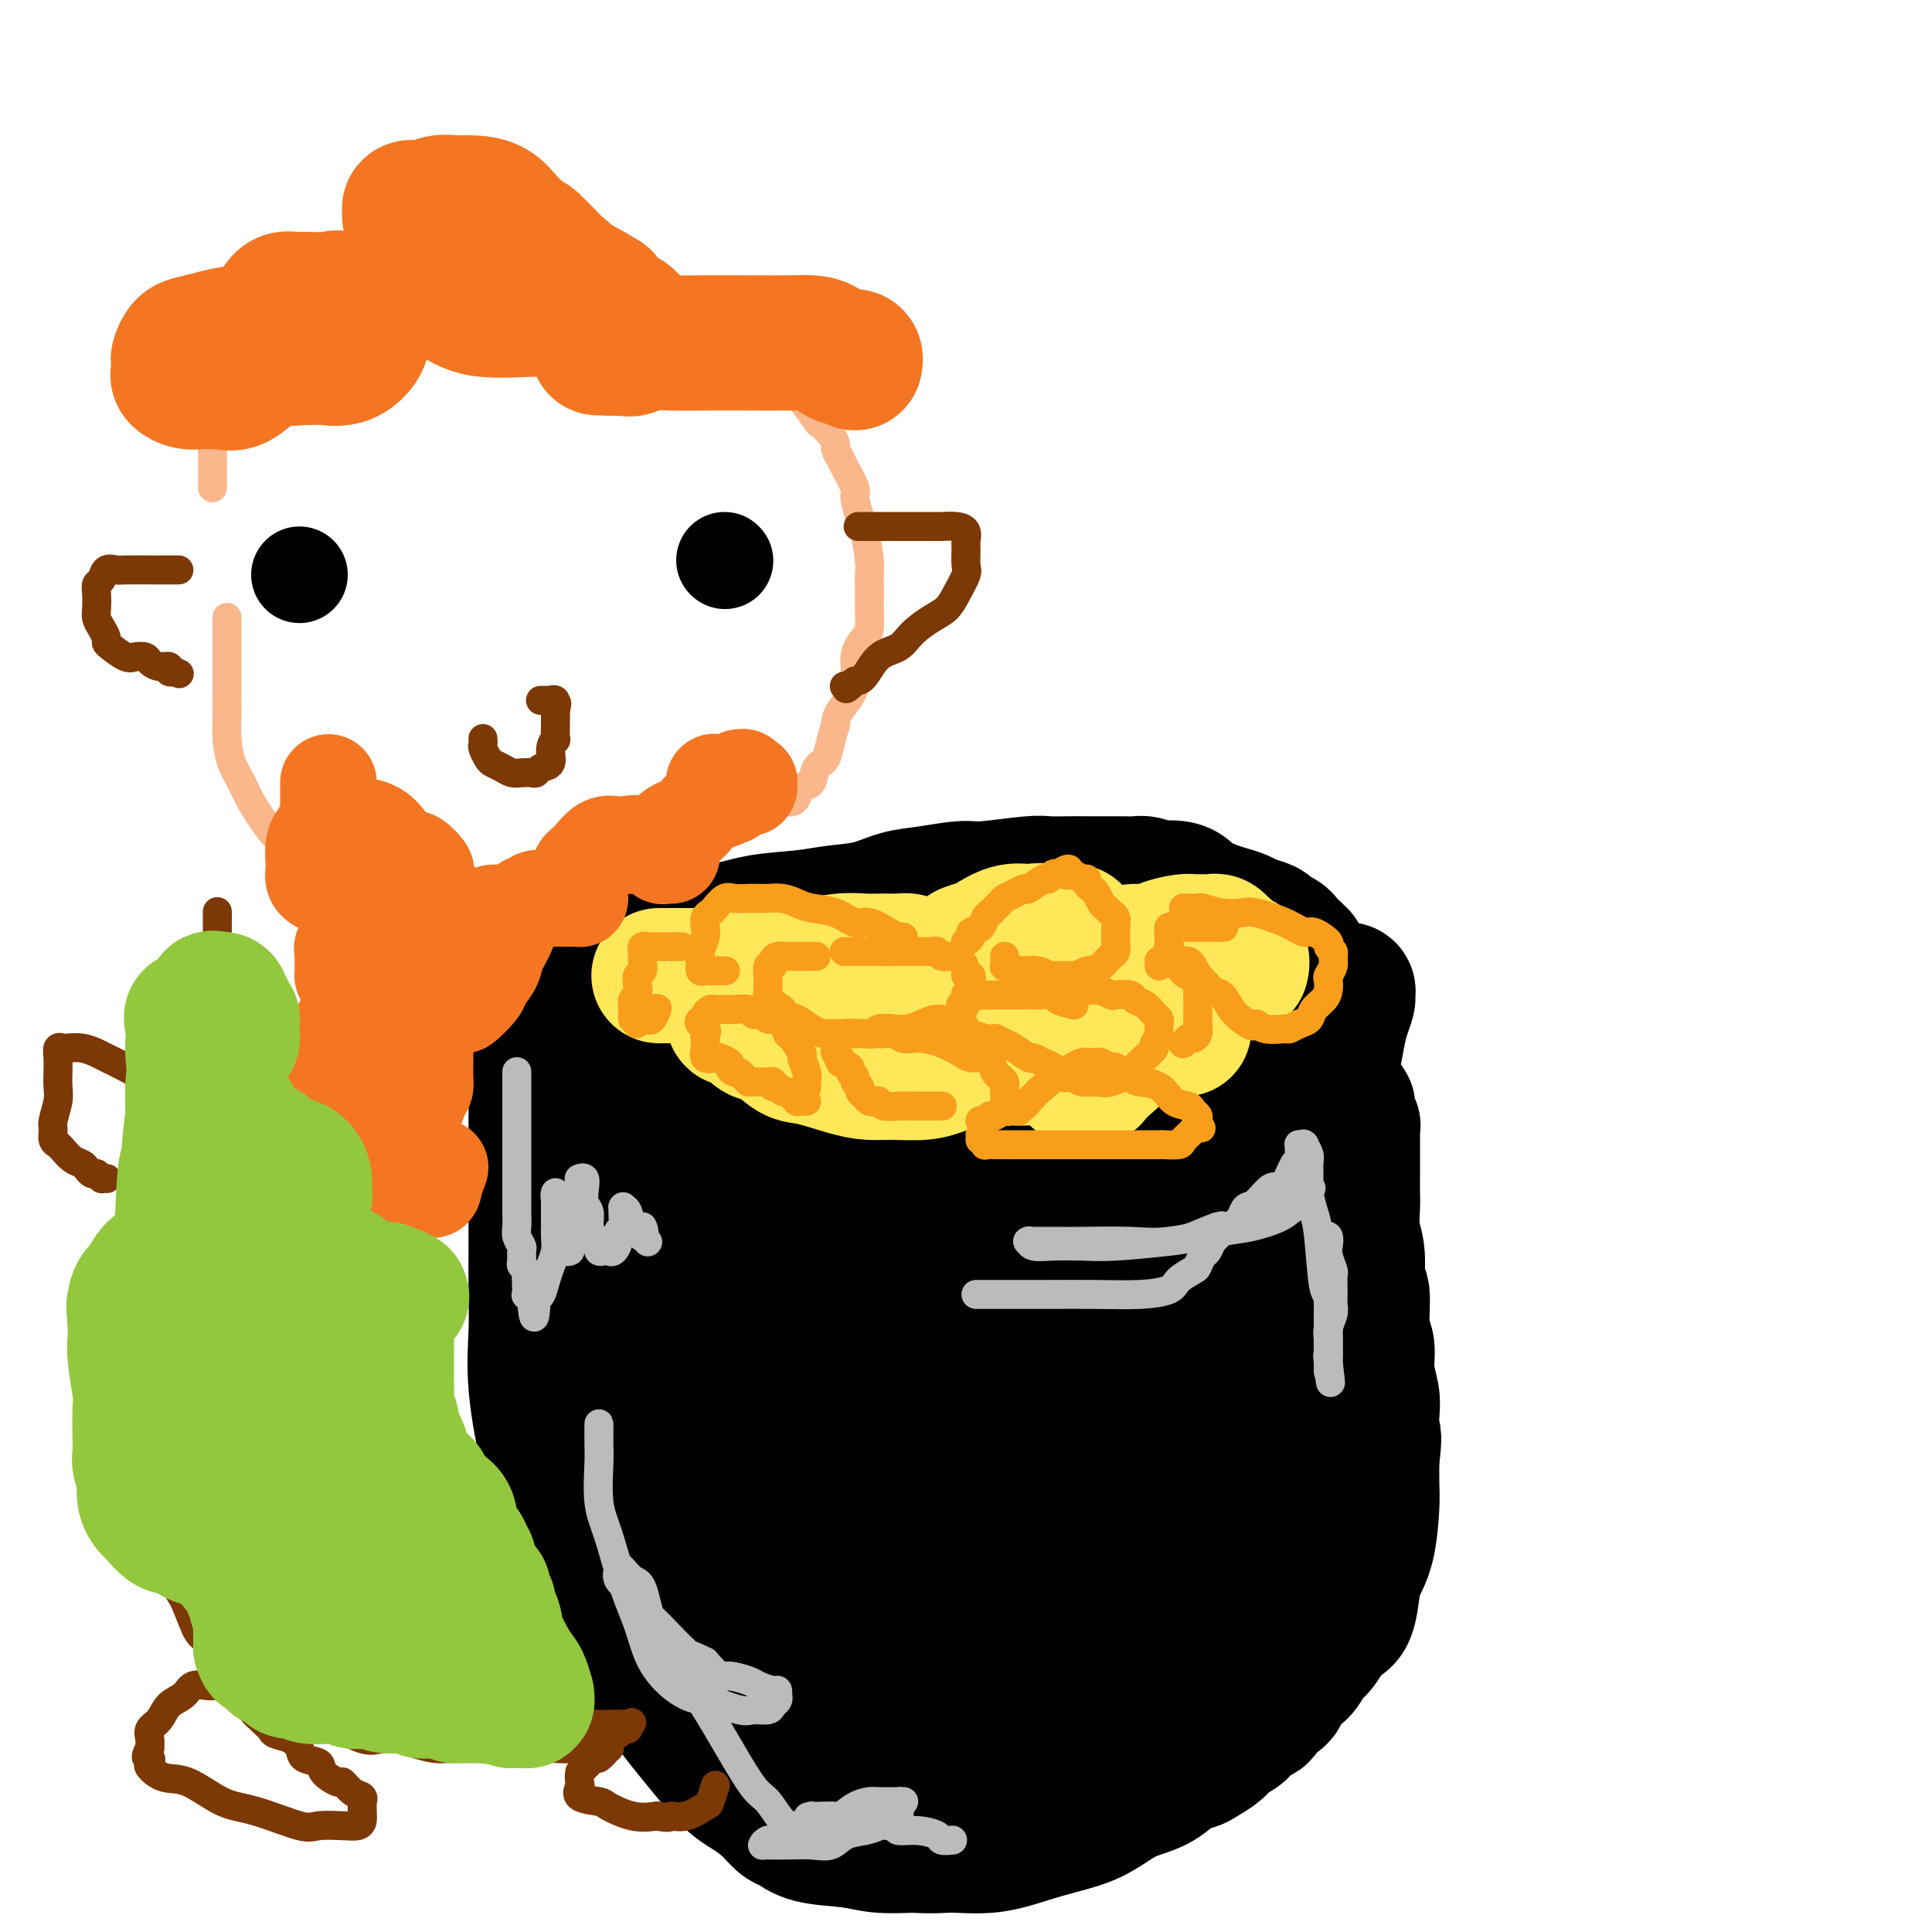 <svg viewBox='0 0 400 400' version='1.1' xmlns='http://www.w3.org/2000/svg' xmlns:xlink='http://www.w3.org/1999/xlink'><g fill='none' stroke='#000000' stroke-width='28' stroke-linecap='round' stroke-linejoin='round'><path d='M111,206c0.000,-1.390 0.000,-2.780 0,0c-0.000,2.780 -0.000,9.731 0,12c0.000,2.269 0.000,-0.143 0,1c-0.000,1.143 -0.000,5.842 0,10c0.000,4.158 0.001,7.774 0,11c-0.001,3.226 -0.002,6.062 0,9c0.002,2.938 0.008,5.978 0,9c-0.008,3.022 -0.030,6.024 0,9c0.030,2.976 0.112,5.924 0,9c-0.112,3.076 -0.418,6.279 0,11c0.418,4.721 1.561,10.958 3,16c1.439,5.042 3.173,8.888 5,13c1.827,4.112 3.745,8.491 6,13c2.255,4.509 4.847,9.147 7,13c2.153,3.853 3.868,6.922 6,10c2.132,3.078 4.683,6.166 7,9c2.317,2.834 4.402,5.413 6,7c1.598,1.587 2.710,2.183 4,3c1.290,0.817 2.760,1.854 4,3c1.240,1.146 2.251,2.402 3,3c0.749,0.598 1.237,0.539 2,1c0.763,0.461 1.803,1.443 4,2c2.197,0.557 5.553,0.688 8,1c2.447,0.312 3.985,0.803 6,1c2.015,0.197 4.508,0.098 7,0'/><path d='M189,382c4.680,0.284 5.882,-0.006 8,0c2.118,0.006 5.154,0.307 8,0c2.846,-0.307 5.502,-1.223 8,-2c2.498,-0.777 4.839,-1.414 7,-2c2.161,-0.586 4.143,-1.120 6,-2c1.857,-0.880 3.590,-2.106 5,-3c1.410,-0.894 2.498,-1.457 4,-2c1.502,-0.543 3.418,-1.065 5,-2c1.582,-0.935 2.831,-2.281 4,-3c1.169,-0.719 2.258,-0.811 3,-1c0.742,-0.189 1.138,-0.474 2,-1c0.862,-0.526 2.189,-1.292 3,-2c0.811,-0.708 1.104,-1.359 2,-2c0.896,-0.641 2.395,-1.273 3,-2c0.605,-0.727 0.317,-1.550 1,-2c0.683,-0.450 2.336,-0.528 3,-1c0.664,-0.472 0.338,-1.338 1,-2c0.662,-0.662 2.313,-1.121 3,-2c0.687,-0.879 0.411,-2.178 1,-3c0.589,-0.822 2.044,-1.165 3,-2c0.956,-0.835 1.411,-2.160 2,-3c0.589,-0.840 1.310,-1.193 2,-2c0.690,-0.807 1.350,-2.067 2,-3c0.650,-0.933 1.291,-1.540 2,-2c0.709,-0.460 1.486,-0.773 2,-2c0.514,-1.227 0.765,-3.370 1,-5c0.235,-1.630 0.455,-2.749 1,-4c0.545,-1.251 1.414,-2.634 2,-5c0.586,-2.366 0.889,-5.714 1,-8c0.111,-2.286 0.032,-3.510 0,-5c-0.032,-1.490 -0.016,-3.245 0,-5'/><path d='M284,302c0.778,-5.889 0.224,-4.610 0,-5c-0.224,-0.390 -0.117,-2.449 0,-4c0.117,-1.551 0.243,-2.595 0,-4c-0.243,-1.405 -0.854,-3.170 -1,-5c-0.146,-1.830 0.172,-3.724 0,-5c-0.172,-1.276 -0.834,-1.932 -1,-4c-0.166,-2.068 0.166,-5.548 0,-7c-0.166,-1.452 -0.829,-0.878 -1,-2c-0.171,-1.122 0.150,-3.942 0,-6c-0.150,-2.058 -0.772,-3.356 -1,-5c-0.228,-1.644 -0.061,-3.634 0,-5c0.061,-1.366 0.016,-2.109 0,-3c-0.016,-0.891 -0.004,-1.929 0,-3c0.004,-1.071 0.001,-2.176 0,-3c-0.001,-0.824 0.001,-1.368 0,-2c-0.001,-0.632 -0.004,-1.352 0,-2c0.004,-0.648 0.016,-1.225 0,-2c-0.016,-0.775 -0.061,-1.748 0,-2c0.061,-0.252 0.227,0.216 0,0c-0.227,-0.216 -0.849,-1.116 -1,-2c-0.151,-0.884 0.167,-1.754 0,-2c-0.167,-0.246 -0.820,0.130 -1,0c-0.180,-0.130 0.111,-0.768 0,-1c-0.111,-0.232 -0.625,-0.060 -1,0c-0.375,0.060 -0.611,0.006 -1,0c-0.389,-0.006 -0.932,0.036 -1,0c-0.068,-0.036 0.338,-0.151 0,0c-0.338,0.151 -1.421,0.566 -2,1c-0.579,0.434 -0.656,0.886 -1,1c-0.344,0.114 -0.955,-0.110 -2,0c-1.045,0.110 -2.522,0.555 -4,1'/><path d='M266,231c-3.453,0.552 -5.585,0.933 -8,1c-2.415,0.067 -5.112,-0.178 -8,0c-2.888,0.178 -5.965,0.780 -10,1c-4.035,0.220 -9.026,0.059 -13,0c-3.974,-0.059 -6.930,-0.014 -10,0c-3.070,0.014 -6.255,-0.002 -9,0c-2.745,0.002 -5.051,0.021 -8,0c-2.949,-0.021 -6.541,-0.083 -9,0c-2.459,0.083 -3.783,0.311 -6,0c-2.217,-0.311 -5.325,-1.160 -8,-2c-2.675,-0.840 -4.915,-1.670 -7,-2c-2.085,-0.330 -4.015,-0.160 -7,-1c-2.985,-0.840 -7.026,-2.689 -10,-4c-2.974,-1.311 -4.883,-2.083 -7,-3c-2.117,-0.917 -4.442,-1.980 -6,-3c-1.558,-1.020 -2.349,-1.999 -4,-3c-1.651,-1.001 -4.164,-2.026 -6,-3c-1.836,-0.974 -2.996,-1.897 -4,-3c-1.004,-1.103 -1.852,-2.386 -3,-3c-1.148,-0.614 -2.595,-0.561 -3,-1c-0.405,-0.439 0.231,-1.372 0,-2c-0.231,-0.628 -1.330,-0.953 -2,-1c-0.670,-0.047 -0.912,0.183 -1,0c-0.088,-0.183 -0.020,-0.780 0,-1c0.020,-0.220 -0.006,-0.065 0,0c0.006,0.065 0.043,0.038 0,1c-0.043,0.962 -0.165,2.913 0,4c0.165,1.087 0.619,1.311 1,2c0.381,0.689 0.691,1.845 1,3'/><path d='M119,211c0.385,2.050 0.847,2.676 1,4c0.153,1.324 -0.002,3.346 0,5c0.002,1.654 0.160,2.941 1,6c0.840,3.059 2.362,7.891 3,12c0.638,4.109 0.392,7.494 1,11c0.608,3.506 2.069,7.134 3,11c0.931,3.866 1.332,7.969 2,12c0.668,4.031 1.601,7.990 3,12c1.399,4.010 3.262,8.072 4,11c0.738,2.928 0.352,4.723 1,7c0.648,2.277 2.331,5.035 3,7c0.669,1.965 0.324,3.136 1,5c0.676,1.864 2.372,4.419 3,6c0.628,1.581 0.188,2.188 1,4c0.812,1.812 2.875,4.830 4,7c1.125,2.170 1.313,3.491 2,5c0.687,1.509 1.875,3.206 3,5c1.125,1.794 2.189,3.686 3,5c0.811,1.314 1.370,2.051 2,3c0.630,0.949 1.331,2.112 2,3c0.669,0.888 1.306,1.502 2,2c0.694,0.498 1.447,0.879 2,1c0.553,0.121 0.908,-0.019 2,0c1.092,0.019 2.921,0.195 4,0c1.079,-0.195 1.407,-0.762 4,-2c2.593,-1.238 7.452,-3.147 10,-4c2.548,-0.853 2.785,-0.648 5,-1c2.215,-0.352 6.408,-1.259 9,-2c2.592,-0.741 3.582,-1.315 5,-2c1.418,-0.685 3.262,-1.481 5,-2c1.738,-0.519 3.369,-0.759 5,-1'/><path d='M215,341c7.143,-2.279 3.499,-0.977 3,-1c-0.499,-0.023 2.147,-1.370 4,-2c1.853,-0.630 2.913,-0.543 4,-1c1.087,-0.457 2.201,-1.460 3,-2c0.799,-0.540 1.282,-0.618 2,-1c0.718,-0.382 1.672,-1.069 3,-2c1.328,-0.931 3.032,-2.107 4,-3c0.968,-0.893 1.200,-1.501 2,-2c0.800,-0.499 2.167,-0.887 3,-2c0.833,-1.113 1.131,-2.952 2,-4c0.869,-1.048 2.308,-1.305 3,-2c0.692,-0.695 0.638,-1.827 1,-3c0.362,-1.173 1.140,-2.387 2,-4c0.860,-1.613 1.802,-3.625 2,-5c0.198,-1.375 -0.350,-2.114 0,-4c0.350,-1.886 1.596,-4.919 2,-7c0.404,-2.081 -0.035,-3.212 0,-5c0.035,-1.788 0.545,-4.234 1,-6c0.455,-1.766 0.854,-2.851 1,-4c0.146,-1.149 0.039,-2.363 0,-3c-0.039,-0.637 -0.010,-0.698 0,-1c0.010,-0.302 0.003,-0.845 0,-1c-0.003,-0.155 0.000,0.077 0,0c-0.000,-0.077 -0.004,-0.464 0,0c0.004,0.464 0.015,1.779 0,3c-0.015,1.221 -0.056,2.348 0,4c0.056,1.652 0.207,3.829 1,8c0.793,4.171 2.226,10.334 3,15c0.774,4.666 0.887,7.833 1,11'/><path d='M262,317c1.071,7.664 1.249,7.324 0,10c-1.249,2.676 -3.923,8.369 -5,11c-1.077,2.631 -0.555,2.200 -1,3c-0.445,0.800 -1.857,2.832 -4,4c-2.143,1.168 -5.018,1.471 -7,2c-1.982,0.529 -3.073,1.282 -5,2c-1.927,0.718 -4.692,1.401 -7,2c-2.308,0.599 -4.159,1.115 -7,2c-2.841,0.885 -6.671,2.138 -9,3c-2.329,0.862 -3.157,1.331 -4,2c-0.843,0.669 -1.701,1.538 -3,2c-1.299,0.462 -3.038,0.516 -4,1c-0.962,0.484 -1.148,1.397 -2,2c-0.852,0.603 -2.372,0.898 -3,1c-0.628,0.102 -0.366,0.013 -1,0c-0.634,-0.013 -2.165,0.049 -3,0c-0.835,-0.049 -0.975,-0.209 -2,0c-1.025,0.209 -2.935,0.788 -4,1c-1.065,0.212 -1.286,0.058 -2,0c-0.714,-0.058 -1.923,-0.019 -3,0c-1.077,0.019 -2.024,0.020 -3,0c-0.976,-0.020 -1.983,-0.060 -3,-1c-1.017,-0.940 -2.044,-2.780 -3,-4c-0.956,-1.220 -1.839,-1.819 -3,-4c-1.161,-2.181 -2.599,-5.943 -4,-10c-1.401,-4.057 -2.764,-8.409 -4,-14c-1.236,-5.591 -2.345,-12.421 -4,-20c-1.655,-7.579 -3.856,-15.908 -5,-22c-1.144,-6.092 -1.231,-9.948 -2,-15c-0.769,-5.052 -2.220,-11.301 -3,-16c-0.780,-4.699 -0.890,-7.850 -1,-11'/><path d='M151,248c-2.668,-13.866 -1.838,-6.531 -2,-6c-0.162,0.531 -1.315,-5.742 -2,-9c-0.685,-3.258 -0.902,-3.500 -1,-4c-0.098,-0.500 -0.079,-1.259 0,-2c0.079,-0.741 0.217,-1.465 0,-2c-0.217,-0.535 -0.790,-0.883 -1,-1c-0.210,-0.117 -0.057,-0.005 0,0c0.057,0.005 0.019,-0.099 0,0c-0.019,0.099 -0.017,0.400 0,1c0.017,0.600 0.049,1.499 0,2c-0.049,0.501 -0.179,0.605 0,1c0.179,0.395 0.669,1.082 1,2c0.331,0.918 0.505,2.067 1,3c0.495,0.933 1.311,1.649 2,3c0.689,1.351 1.252,3.337 2,5c0.748,1.663 1.680,3.003 3,5c1.320,1.997 3.027,4.649 4,6c0.973,1.351 1.214,1.399 2,2c0.786,0.601 2.119,1.754 4,3c1.881,1.246 4.309,2.584 6,3c1.691,0.416 2.645,-0.092 4,0c1.355,0.092 3.113,0.783 6,1c2.887,0.217 6.905,-0.038 9,0c2.095,0.038 2.268,0.371 4,0c1.732,-0.371 5.022,-1.445 7,-2c1.978,-0.555 2.644,-0.592 4,-1c1.356,-0.408 3.404,-1.187 5,-2c1.596,-0.813 2.742,-1.661 4,-2c1.258,-0.339 2.629,-0.170 4,0'/><path d='M217,254c4.057,-1.265 2.200,-0.927 2,-1c-0.200,-0.073 1.256,-0.555 2,-1c0.744,-0.445 0.776,-0.851 1,-1c0.224,-0.149 0.639,-0.040 0,0c-0.639,0.040 -2.331,0.011 -5,-1c-2.669,-1.011 -6.315,-3.002 -9,-4c-2.685,-0.998 -4.407,-1.001 -8,-2c-3.593,-0.999 -9.055,-2.993 -14,-5c-4.945,-2.007 -9.373,-4.026 -13,-6c-3.627,-1.974 -6.453,-3.902 -9,-5c-2.547,-1.098 -4.815,-1.366 -7,-2c-2.185,-0.634 -4.288,-1.634 -6,-2c-1.712,-0.366 -3.032,-0.098 -4,0c-0.968,0.098 -1.585,0.026 -2,0c-0.415,-0.026 -0.630,-0.007 -1,0c-0.370,0.007 -0.895,0.002 -1,0c-0.105,-0.002 0.210,-0.001 0,0c-0.210,0.001 -0.946,0.000 -1,0c-0.054,-0.000 0.575,-0.000 1,0c0.425,0.000 0.647,0.000 1,0c0.353,-0.000 0.837,-0.000 1,0c0.163,0.000 0.006,0.000 1,0c0.994,-0.000 3.138,-0.000 4,0c0.862,0.000 0.441,0.000 1,0c0.559,-0.000 2.098,-0.000 4,0c1.902,0.000 4.166,0.000 6,0c1.834,-0.000 3.238,-0.000 5,0c1.762,0.000 3.881,0.000 6,0'/><path d='M172,224c5.045,-0.000 3.657,-0.000 4,0c0.343,0.000 2.416,0.000 4,0c1.584,-0.000 2.678,-0.001 4,0c1.322,0.001 2.873,0.002 4,0c1.127,-0.002 1.832,-0.008 3,0c1.168,0.008 2.801,0.028 4,0c1.199,-0.028 1.964,-0.106 3,0c1.036,0.106 2.342,0.396 4,0c1.658,-0.396 3.666,-1.478 5,-2c1.334,-0.522 1.993,-0.483 3,-1c1.007,-0.517 2.363,-1.589 3,-2c0.637,-0.411 0.555,-0.162 1,0c0.445,0.162 1.415,0.236 2,0c0.585,-0.236 0.784,-0.780 1,-1c0.216,-0.220 0.448,-0.114 1,0c0.552,0.114 1.422,0.237 2,0c0.578,-0.237 0.863,-0.833 1,-1c0.137,-0.167 0.125,0.096 1,0c0.875,-0.096 2.638,-0.552 4,-1c1.362,-0.448 2.322,-0.890 3,-1c0.678,-0.110 1.075,0.111 2,0c0.925,-0.111 2.380,-0.556 4,-1c1.620,-0.444 3.405,-0.889 5,-1c1.595,-0.111 3.000,0.112 4,0c1.000,-0.112 1.594,-0.559 3,-1c1.406,-0.441 3.622,-0.878 5,-1c1.378,-0.122 1.916,0.069 3,0c1.084,-0.069 2.713,-0.400 4,-1c1.287,-0.600 2.231,-1.469 3,-2c0.769,-0.531 1.363,-0.723 2,-1c0.637,-0.277 1.319,-0.638 2,-1'/><path d='M266,206c10.080,-2.786 3.279,-0.750 1,0c-2.279,0.750 -0.037,0.215 1,0c1.037,-0.215 0.869,-0.110 1,0c0.131,0.110 0.560,0.226 1,0c0.440,-0.226 0.891,-0.793 1,-1c0.109,-0.207 -0.126,-0.056 0,0c0.126,0.056 0.611,0.015 1,0c0.389,-0.015 0.681,-0.004 1,0c0.319,0.004 0.664,0.001 1,0c0.336,-0.001 0.663,-0.000 1,0c0.337,0.000 0.682,-0.001 1,0c0.318,0.001 0.607,0.004 1,0c0.393,-0.004 0.891,-0.014 1,0c0.109,0.014 -0.170,0.050 0,0c0.170,-0.050 0.789,-0.188 1,0c0.211,0.188 0.016,0.703 0,1c-0.016,0.297 0.149,0.376 0,1c-0.149,0.624 -0.612,1.793 -1,3c-0.388,1.207 -0.700,2.453 -1,4c-0.300,1.547 -0.587,3.396 -1,5c-0.413,1.604 -0.951,2.962 -1,5c-0.049,2.038 0.390,4.757 0,9c-0.390,4.243 -1.609,10.010 -2,14c-0.391,3.990 0.044,6.205 0,9c-0.044,2.795 -0.568,6.172 -1,9c-0.432,2.828 -0.770,5.109 -1,7c-0.230,1.891 -0.350,3.394 -1,5c-0.650,1.606 -1.829,3.317 -3,5c-1.171,1.683 -2.335,3.338 -4,5c-1.665,1.662 -3.833,3.331 -6,5'/><path d='M257,292c-3.214,3.337 -4.749,4.178 -7,6c-2.251,1.822 -5.218,4.624 -8,7c-2.782,2.376 -5.381,4.324 -9,7c-3.619,2.676 -8.260,6.079 -11,8c-2.740,1.921 -3.579,2.358 -5,3c-1.421,0.642 -3.425,1.488 -5,2c-1.575,0.512 -2.722,0.689 -4,1c-1.278,0.311 -2.688,0.755 -4,1c-1.312,0.245 -2.526,0.289 -4,0c-1.474,-0.289 -3.208,-0.912 -5,-2c-1.792,-1.088 -3.643,-2.640 -6,-5c-2.357,-2.360 -5.220,-5.527 -7,-8c-1.780,-2.473 -2.476,-4.250 -3,-6c-0.524,-1.750 -0.876,-3.472 -1,-6c-0.124,-2.528 -0.021,-5.864 0,-9c0.021,-3.136 -0.041,-6.074 0,-10c0.041,-3.926 0.183,-8.839 1,-12c0.817,-3.161 2.308,-4.570 3,-7c0.692,-2.430 0.587,-5.882 1,-8c0.413,-2.118 1.346,-2.902 2,-4c0.654,-1.098 1.030,-2.510 2,-3c0.970,-0.490 2.535,-0.057 4,0c1.465,0.057 2.831,-0.261 4,0c1.169,0.261 2.140,1.102 5,3c2.860,1.898 7.610,4.853 12,8c4.390,3.147 8.419,6.487 12,10c3.581,3.513 6.712,7.199 9,10c2.288,2.801 3.731,4.716 5,7c1.269,2.284 2.362,4.938 3,7c0.638,2.062 0.819,3.531 1,5'/><path d='M242,297c1.194,2.266 2.180,1.932 0,4c-2.180,2.068 -7.526,6.539 -11,9c-3.474,2.461 -5.077,2.911 -8,4c-2.923,1.089 -7.167,2.818 -10,4c-2.833,1.182 -4.254,1.818 -6,2c-1.746,0.182 -3.816,-0.092 -6,0c-2.184,0.092 -4.482,0.548 -6,0c-1.518,-0.548 -2.258,-2.099 -3,-4c-0.742,-1.901 -1.487,-4.152 -2,-7c-0.513,-2.848 -0.794,-6.291 -1,-9c-0.206,-2.709 -0.336,-4.683 0,-7c0.336,-2.317 1.140,-4.979 3,-7c1.860,-2.021 4.778,-3.403 7,-5c2.222,-1.597 3.749,-3.408 8,-5c4.251,-1.592 11.227,-2.963 15,-4c3.773,-1.037 4.342,-1.738 6,-2c1.658,-0.262 4.405,-0.085 6,0c1.595,0.085 2.039,0.080 3,0c0.961,-0.080 2.437,-0.233 3,0c0.563,0.233 0.211,0.854 0,2c-0.211,1.146 -0.281,2.818 0,5c0.281,2.182 0.912,4.875 0,7c-0.912,2.125 -3.366,3.681 -5,6c-1.634,2.319 -2.448,5.402 -5,8c-2.552,2.598 -6.841,4.711 -10,6c-3.159,1.289 -5.188,1.754 -7,2c-1.812,0.246 -3.405,0.273 -5,0c-1.595,-0.273 -3.190,-0.846 -4,-2c-0.810,-1.154 -0.833,-2.888 -1,-5c-0.167,-2.112 -0.476,-4.604 0,-7c0.476,-2.396 1.738,-4.698 3,-7'/><path d='M206,285c1.267,-4.267 3.435,-5.434 5,-7c1.565,-1.566 2.527,-3.530 6,-5c3.473,-1.470 9.455,-2.446 12,-3c2.545,-0.554 1.651,-0.684 3,-1c1.349,-0.316 4.940,-0.817 8,-1c3.060,-0.183 5.591,-0.049 7,0c1.409,0.049 1.698,0.014 2,0c0.302,-0.014 0.617,-0.008 1,0c0.383,0.008 0.834,0.019 1,0c0.166,-0.019 0.047,-0.069 0,0c-0.047,0.069 -0.023,0.257 0,0c0.023,-0.257 0.045,-0.959 0,-1c-0.045,-0.041 -0.157,0.578 0,0c0.157,-0.578 0.582,-2.352 1,-4c0.418,-1.648 0.830,-3.169 1,-5c0.170,-1.831 0.098,-3.973 0,-6c-0.098,-2.027 -0.224,-3.940 0,-6c0.224,-2.060 0.796,-4.267 1,-5c0.204,-0.733 0.039,0.009 0,0c-0.039,-0.009 0.048,-0.769 0,-1c-0.048,-0.231 -0.230,0.069 -1,1c-0.770,0.931 -2.126,2.495 -3,4c-0.874,1.505 -1.265,2.951 -2,5c-0.735,2.049 -1.813,4.701 -3,7c-1.187,2.299 -2.484,4.246 -4,7c-1.516,2.754 -3.252,6.316 -5,10c-1.748,3.684 -3.509,7.492 -6,11c-2.491,3.508 -5.712,6.717 -8,9c-2.288,2.283 -3.644,3.642 -5,5'/><path d='M217,299c-2.662,2.870 -2.816,3.045 -3,3c-0.184,-0.045 -0.399,-0.312 -1,0c-0.601,0.312 -1.587,1.201 -2,0c-0.413,-1.201 -0.254,-4.492 0,-7c0.254,-2.508 0.602,-4.233 2,-7c1.398,-2.767 3.845,-6.574 6,-10c2.155,-3.426 4.017,-6.470 6,-10c1.983,-3.530 4.087,-7.548 5,-9c0.913,-1.452 0.637,-0.340 1,-1c0.363,-0.660 1.367,-3.094 2,-4c0.633,-0.906 0.896,-0.284 1,0c0.104,0.284 0.049,0.231 0,0c-0.049,-0.231 -0.091,-0.638 0,0c0.091,0.638 0.317,2.322 0,5c-0.317,2.678 -1.176,6.350 -3,11c-1.824,4.650 -4.614,10.276 -7,15c-2.386,4.724 -4.369,8.545 -7,13c-2.631,4.455 -5.911,9.544 -9,14c-3.089,4.456 -5.986,8.278 -8,11c-2.014,2.722 -3.143,4.344 -5,6c-1.857,1.656 -4.442,3.348 -6,5c-1.558,1.652 -2.090,3.266 -3,4c-0.910,0.734 -2.198,0.589 -3,1c-0.802,0.411 -1.118,1.378 -2,2c-0.882,0.622 -2.331,0.899 -3,1c-0.669,0.101 -0.557,0.027 -1,0c-0.443,-0.027 -1.442,-0.007 -2,0c-0.558,0.007 -0.675,0.002 -1,0c-0.325,-0.002 -0.857,-0.001 -1,0c-0.143,0.001 0.102,0.000 0,0c-0.102,-0.000 -0.551,-0.000 -1,0'/><path d='M172,342c-2.400,0.622 -1.400,0.178 -1,0c0.400,-0.178 0.200,-0.089 0,0'/><path d='M114,197c0.051,0.002 0.103,0.003 0,0c-0.103,-0.003 -0.359,-0.012 0,0c0.359,0.012 1.335,0.043 2,0c0.665,-0.043 1.020,-0.162 2,0c0.980,0.162 2.585,0.605 6,0c3.415,-0.605 8.641,-2.256 13,-3c4.359,-0.744 7.851,-0.579 11,-1c3.149,-0.421 5.954,-1.426 9,-2c3.046,-0.574 6.331,-0.717 9,-1c2.669,-0.283 4.721,-0.707 7,-1c2.279,-0.293 4.786,-0.456 7,-1c2.214,-0.544 4.137,-1.470 6,-2c1.863,-0.530 3.666,-0.664 6,-1c2.334,-0.336 5.197,-0.875 7,-1c1.803,-0.125 2.545,0.163 5,0c2.455,-0.163 6.624,-0.776 9,-1c2.376,-0.224 2.961,-0.060 4,0c1.039,0.060 2.533,0.016 4,0c1.467,-0.016 2.907,-0.005 4,0c1.093,0.005 1.840,0.004 3,0c1.160,-0.004 2.734,-0.011 4,0c1.266,0.011 2.226,0.042 3,0c0.774,-0.042 1.364,-0.155 2,0c0.636,0.155 1.318,0.577 2,1'/><path d='M239,184c6.493,0.025 2.725,0.087 2,0c-0.725,-0.087 1.591,-0.321 3,0c1.409,0.321 1.909,1.199 3,2c1.091,0.801 2.772,1.524 4,2c1.228,0.476 2.002,0.705 3,1c0.998,0.295 2.221,0.656 3,1c0.779,0.344 1.113,0.669 2,1c0.887,0.331 2.328,0.666 3,1c0.672,0.334 0.575,0.668 1,1c0.425,0.332 1.372,0.664 2,1c0.628,0.336 0.938,0.677 1,1c0.062,0.323 -0.123,0.626 0,1c0.123,0.374 0.555,0.817 1,1c0.445,0.183 0.904,0.105 1,0c0.096,-0.105 -0.170,-0.238 0,0c0.170,0.238 0.778,0.848 1,1c0.222,0.152 0.060,-0.155 0,0c-0.060,0.155 -0.016,0.773 0,1c0.016,0.227 0.005,0.065 0,0c-0.005,-0.065 -0.002,-0.032 0,0'/></g>
<g fill='none' stroke='#FEE859' stroke-width='28' stroke-linecap='round' stroke-linejoin='round'><path d='M137,202c-0.046,-0.000 -0.092,-0.000 0,0c0.092,0.000 0.320,0.000 0,0c-0.320,-0.000 -1.190,-0.000 0,0c1.190,0.000 4.439,0.001 7,0c2.561,-0.001 4.435,-0.002 6,0c1.565,0.002 2.823,0.007 4,0c1.177,-0.007 2.273,-0.027 4,0c1.727,0.027 4.085,0.102 5,0c0.915,-0.102 0.388,-0.381 1,0c0.612,0.381 2.362,1.423 3,2c0.638,0.577 0.162,0.691 0,1c-0.162,0.309 -0.011,0.815 0,1c0.011,0.185 -0.119,0.049 0,0c0.119,-0.049 0.485,-0.012 0,0c-0.485,0.012 -1.822,0.001 -3,0c-1.178,-0.001 -2.196,0.010 -3,0c-0.804,-0.010 -1.392,-0.041 -2,0c-0.608,0.041 -1.235,0.155 -2,0c-0.765,-0.155 -1.667,-0.580 -2,-1c-0.333,-0.420 -0.095,-0.834 0,-1c0.095,-0.166 0.048,-0.083 0,0'/><path d='M155,204c-1.857,-0.448 -0.500,-1.569 0,-2c0.500,-0.431 0.143,-0.172 0,0c-0.143,0.172 -0.070,0.257 0,0c0.070,-0.257 0.139,-0.857 1,-1c0.861,-0.143 2.516,0.172 4,0c1.484,-0.172 2.799,-0.831 4,-1c1.201,-0.169 2.289,0.151 4,0c1.711,-0.151 4.045,-0.773 6,-1c1.955,-0.227 3.532,-0.058 5,0c1.468,0.058 2.827,0.004 4,0c1.173,-0.004 2.160,0.041 3,0c0.840,-0.041 1.535,-0.168 2,0c0.465,0.168 0.702,0.633 1,1c0.298,0.367 0.657,0.638 1,1c0.343,0.362 0.670,0.815 1,1c0.330,0.185 0.662,0.102 1,0c0.338,-0.102 0.682,-0.223 1,0c0.318,0.223 0.610,0.789 1,1c0.390,0.211 0.878,0.067 1,0c0.122,-0.067 -0.122,-0.059 0,0c0.122,0.059 0.612,0.167 1,0c0.388,-0.167 0.676,-0.608 1,-1c0.324,-0.392 0.686,-0.735 1,-1c0.314,-0.265 0.582,-0.451 1,-1c0.418,-0.549 0.985,-1.461 1,-2c0.015,-0.539 -0.524,-0.705 0,-1c0.524,-0.295 2.109,-0.718 3,-1c0.891,-0.282 1.086,-0.422 2,-1c0.914,-0.578 2.547,-1.594 4,-2c1.453,-0.406 2.727,-0.203 4,0'/><path d='M213,193c2.845,-0.618 3.456,-0.162 4,0c0.544,0.162 1.020,0.031 2,0c0.980,-0.031 2.463,0.037 3,0c0.537,-0.037 0.129,-0.179 0,0c-0.129,0.179 0.022,0.678 0,1c-0.022,0.322 -0.217,0.468 0,1c0.217,0.532 0.845,1.449 1,2c0.155,0.551 -0.165,0.736 0,1c0.165,0.264 0.814,0.607 1,1c0.186,0.393 -0.093,0.837 0,1c0.093,0.163 0.557,0.045 1,0c0.443,-0.045 0.867,-0.019 1,0c0.133,0.019 -0.023,0.029 0,0c0.023,-0.029 0.227,-0.098 1,0c0.773,0.098 2.116,0.363 3,0c0.884,-0.363 1.308,-1.355 2,-2c0.692,-0.645 1.652,-0.943 3,-1c1.348,-0.057 3.083,0.128 4,0c0.917,-0.128 1.015,-0.570 2,-1c0.985,-0.430 2.855,-0.847 4,-1c1.145,-0.153 1.564,-0.041 2,0c0.436,0.041 0.890,0.011 1,0c0.110,-0.011 -0.126,-0.004 0,0c0.126,0.004 0.612,0.005 1,0c0.388,-0.005 0.679,-0.016 1,0c0.321,0.016 0.674,0.061 1,0c0.326,-0.061 0.626,-0.226 1,0c0.374,0.226 0.822,0.844 1,1c0.178,0.156 0.086,-0.150 0,0c-0.086,0.150 -0.168,0.757 0,1c0.168,0.243 0.584,0.121 1,0'/><path d='M254,197c1.333,0.532 0.165,0.860 0,1c-0.165,0.140 0.673,0.090 1,0c0.327,-0.090 0.144,-0.221 0,0c-0.144,0.221 -0.249,0.795 0,1c0.249,0.205 0.851,0.042 1,0c0.149,-0.042 -0.156,0.038 0,0c0.156,-0.038 0.774,-0.192 1,0c0.226,0.192 0.060,0.731 0,1c-0.060,0.269 -0.015,0.268 0,0c0.015,-0.268 0.000,-0.804 0,-1c-0.000,-0.196 0.014,-0.053 0,0c-0.014,0.053 -0.055,0.014 0,0c0.055,-0.014 0.207,-0.004 0,0c-0.207,0.004 -0.773,0.001 -1,0c-0.227,-0.001 -0.114,-0.000 0,0c0.114,0.000 0.229,0.000 0,0c-0.229,-0.000 -0.801,-0.000 -1,0c-0.199,0.000 -0.024,0.000 0,0c0.024,-0.000 -0.104,-0.000 0,0c0.104,0.000 0.438,0.000 0,0c-0.438,-0.000 -1.650,-0.000 -2,0c-0.350,0.000 0.160,0.001 0,0c-0.160,-0.001 -0.991,-0.004 -2,0c-1.009,0.004 -2.195,0.015 -3,0c-0.805,-0.015 -1.230,-0.057 -2,0c-0.770,0.057 -1.887,0.211 -3,0c-1.113,-0.211 -2.223,-0.788 -3,-1c-0.777,-0.212 -1.222,-0.061 -2,0c-0.778,0.061 -1.889,0.030 -3,0'/><path d='M235,198c-3.568,-0.159 -1.988,-0.057 -3,0c-1.012,0.057 -4.616,0.071 -6,0c-1.384,-0.071 -0.547,-0.225 -1,0c-0.453,0.225 -2.197,0.830 -3,1c-0.803,0.170 -0.665,-0.094 -1,0c-0.335,0.094 -1.141,0.547 -2,1c-0.859,0.453 -1.769,0.905 -2,1c-0.231,0.095 0.219,-0.168 0,0c-0.219,0.168 -1.105,0.766 -2,1c-0.895,0.234 -1.800,0.104 -2,0c-0.200,-0.104 0.303,-0.182 0,0c-0.303,0.182 -1.413,0.623 -2,1c-0.587,0.377 -0.651,0.688 -1,1c-0.349,0.312 -0.982,0.623 -2,1c-1.018,0.377 -2.420,0.819 -3,1c-0.580,0.181 -0.339,0.101 -1,0c-0.661,-0.101 -2.223,-0.224 -3,0c-0.777,0.224 -0.770,0.796 -1,1c-0.230,0.204 -0.696,0.041 -1,0c-0.304,-0.041 -0.444,0.041 -1,0c-0.556,-0.041 -1.528,-0.204 -2,0c-0.472,0.204 -0.445,0.776 -1,1c-0.555,0.224 -1.691,0.098 -3,0c-1.309,-0.098 -2.791,-0.170 -4,0c-1.209,0.170 -2.144,0.581 -4,1c-1.856,0.419 -4.632,0.844 -6,1c-1.368,0.156 -1.328,0.042 -2,0c-0.672,-0.042 -2.056,-0.011 -3,0c-0.944,0.011 -1.446,0.003 -2,0c-0.554,-0.003 -1.158,-0.001 -2,0c-0.842,0.001 -1.921,0.000 -3,0'/><path d='M166,210c-5.045,0.370 -3.158,0.295 -3,0c0.158,-0.295 -1.412,-0.811 -3,-1c-1.588,-0.189 -3.195,-0.051 -4,0c-0.805,0.051 -0.808,0.014 -1,0c-0.192,-0.014 -0.573,-0.004 -1,0c-0.427,0.004 -0.898,0.004 -1,0c-0.102,-0.004 0.167,-0.011 0,0c-0.167,0.011 -0.770,0.041 -1,0c-0.230,-0.041 -0.088,-0.153 0,0c0.088,0.153 0.120,0.570 0,1c-0.120,0.430 -0.392,0.873 0,1c0.392,0.127 1.449,-0.060 2,0c0.551,0.060 0.598,0.368 1,1c0.402,0.632 1.160,1.587 2,2c0.840,0.413 1.764,0.282 3,1c1.236,0.718 2.786,2.283 4,3c1.214,0.717 2.092,0.585 4,1c1.908,0.415 4.846,1.376 7,2c2.154,0.624 3.524,0.911 5,1c1.476,0.089 3.056,-0.019 5,0c1.944,0.019 4.250,0.164 6,0c1.750,-0.164 2.942,-0.636 4,-1c1.058,-0.364 1.981,-0.619 3,-1c1.019,-0.381 2.133,-0.887 3,-1c0.867,-0.113 1.486,0.166 2,0c0.514,-0.166 0.922,-0.776 1,-1c0.078,-0.224 -0.175,-0.060 0,0c0.175,0.060 0.778,0.016 1,0c0.222,-0.016 0.063,-0.005 0,0c-0.063,0.005 -0.032,0.002 0,0'/><path d='M205,218c3.868,-0.392 1.040,0.627 0,1c-1.040,0.373 -0.290,0.100 0,0c0.290,-0.100 0.120,-0.027 0,0c-0.120,0.027 -0.192,0.008 0,0c0.192,-0.008 0.647,-0.004 1,0c0.353,0.004 0.604,0.008 1,0c0.396,-0.008 0.936,-0.026 2,0c1.064,0.026 2.652,0.098 4,0c1.348,-0.098 2.456,-0.366 4,-1c1.544,-0.634 3.524,-1.634 5,-2c1.476,-0.366 2.448,-0.099 3,0c0.552,0.099 0.684,0.031 1,0c0.316,-0.031 0.817,-0.024 1,0c0.183,0.024 0.047,0.066 0,0c-0.047,-0.066 -0.005,-0.239 0,0c0.005,0.239 -0.027,0.890 0,1c0.027,0.110 0.113,-0.322 0,0c-0.113,0.322 -0.424,1.396 -1,2c-0.576,0.604 -1.418,0.736 -2,1c-0.582,0.264 -0.904,0.659 -1,1c-0.096,0.341 0.035,0.627 0,1c-0.035,0.373 -0.234,0.833 0,1c0.234,0.167 0.903,0.042 1,0c0.097,-0.042 -0.377,-0.000 0,0c0.377,0.000 1.607,-0.041 2,0c0.393,0.041 -0.049,0.166 0,0c0.049,-0.166 0.590,-0.622 1,-1c0.410,-0.378 0.689,-0.680 1,-1c0.311,-0.320 0.656,-0.660 1,-1'/><path d='M229,220c1.089,-0.418 0.812,-0.963 1,-2c0.188,-1.037 0.842,-2.565 1,-3c0.158,-0.435 -0.179,0.223 0,0c0.179,-0.223 0.874,-1.328 1,-2c0.126,-0.672 -0.318,-0.912 0,-1c0.318,-0.088 1.398,-0.024 2,0c0.602,0.024 0.725,0.006 1,0c0.275,-0.006 0.701,-0.002 1,0c0.299,0.002 0.471,0.001 1,0c0.529,-0.001 1.414,-0.001 2,0c0.586,0.001 0.874,0.004 1,0c0.126,-0.004 0.090,-0.015 0,0c-0.090,0.015 -0.235,0.057 0,0c0.235,-0.057 0.850,-0.211 1,0c0.150,0.211 -0.166,0.789 0,1c0.166,0.211 0.815,0.057 1,0c0.185,-0.057 -0.095,-0.015 0,0c0.095,0.015 0.565,0.004 1,0c0.435,-0.004 0.834,-0.001 1,0c0.166,0.001 0.097,0.000 0,0c-0.097,-0.000 -0.222,-0.000 0,0c0.222,0.000 0.791,0.000 1,0c0.209,-0.000 0.056,-0.000 0,0c-0.056,0.000 -0.016,0.000 0,0c0.016,-0.000 0.008,-0.000 0,0'/></g>
<g fill='none' stroke='#F99E1B' stroke-width='6' stroke-linecap='round' stroke-linejoin='round'><path d='M167,225c-0.002,-0.020 -0.005,-0.041 0,0c0.005,0.041 0.017,0.143 0,0c-0.017,-0.143 -0.064,-0.533 0,-1c0.064,-0.467 0.238,-1.013 0,-2c-0.238,-0.987 -0.889,-2.414 -1,-3c-0.111,-0.586 0.317,-0.329 0,-1c-0.317,-0.671 -1.381,-2.270 -2,-3c-0.619,-0.730 -0.795,-0.592 -1,-1c-0.205,-0.408 -0.441,-1.362 -1,-2c-0.559,-0.638 -1.443,-0.959 -2,-1c-0.557,-0.041 -0.787,0.199 -1,0c-0.213,-0.199 -0.410,-0.838 -1,-1c-0.590,-0.162 -1.571,0.153 -2,0c-0.429,-0.153 -0.304,-0.773 -1,-1c-0.696,-0.227 -2.214,-0.062 -3,0c-0.786,0.062 -0.841,0.019 -1,0c-0.159,-0.019 -0.421,-0.016 -1,0c-0.579,0.016 -1.476,0.043 -2,0c-0.524,-0.043 -0.677,-0.156 -1,0c-0.323,0.156 -0.818,0.580 -1,1c-0.182,0.420 -0.052,0.834 0,1c0.052,0.166 0.026,0.083 0,0'/><path d='M146,211c-2.475,0.250 -0.663,1.375 0,2c0.663,0.625 0.176,0.749 0,1c-0.176,0.251 -0.040,0.628 0,1c0.040,0.372 -0.016,0.740 0,1c0.016,0.260 0.103,0.412 0,1c-0.103,0.588 -0.396,1.610 0,2c0.396,0.390 1.482,0.147 2,0c0.518,-0.147 0.467,-0.198 1,0c0.533,0.198 1.648,0.644 2,1c0.352,0.356 -0.059,0.621 0,1c0.059,0.379 0.589,0.872 1,1c0.411,0.128 0.702,-0.109 1,0c0.298,0.109 0.604,0.565 1,1c0.396,0.435 0.883,0.849 1,1c0.117,0.151 -0.136,0.039 0,0c0.136,-0.039 0.663,-0.007 1,0c0.337,0.007 0.486,-0.013 1,0c0.514,0.013 1.395,0.060 2,0c0.605,-0.060 0.936,-0.227 1,0c0.064,0.227 -0.138,0.848 0,1c0.138,0.152 0.615,-0.166 1,0c0.385,0.166 0.677,0.815 1,1c0.323,0.185 0.678,-0.094 1,0c0.322,0.094 0.612,0.561 1,1c0.388,0.439 0.875,0.850 1,1c0.125,0.150 -0.110,0.040 0,0c0.110,-0.040 0.566,-0.011 1,0c0.434,0.011 0.848,0.003 1,0c0.152,-0.003 0.044,-0.001 0,0c-0.044,0.001 -0.022,0.000 0,0'/><path d='M169,198c-0.410,-0.000 -0.821,-0.000 -1,0c-0.179,0.000 -0.127,0.000 0,0c0.127,-0.000 0.329,-0.001 0,0c-0.329,0.001 -1.188,0.003 -2,0c-0.812,-0.003 -1.575,-0.010 -2,0c-0.425,0.010 -0.510,0.039 -1,0c-0.490,-0.039 -1.385,-0.146 -2,0c-0.615,0.146 -0.949,0.545 -1,1c-0.051,0.455 0.183,0.966 0,1c-0.183,0.034 -0.781,-0.409 -1,0c-0.219,0.409 -0.058,1.669 0,2c0.058,0.331 0.014,-0.267 0,0c-0.014,0.267 0.000,1.400 0,2c-0.000,0.600 -0.016,0.668 0,1c0.016,0.332 0.064,0.928 0,1c-0.064,0.072 -0.239,-0.380 0,0c0.239,0.380 0.891,1.591 1,2c0.109,0.409 -0.324,0.017 0,0c0.324,-0.017 1.404,0.343 2,1c0.596,0.657 0.707,1.613 1,2c0.293,0.387 0.769,0.207 1,0c0.231,-0.207 0.216,-0.440 1,0c0.784,0.440 2.367,1.554 3,2c0.633,0.446 0.317,0.223 0,0'/><path d='M168,213c1.798,1.000 2.295,1.000 3,1c0.705,-0.000 1.620,-0.000 2,0c0.380,0.000 0.224,0.001 1,0c0.776,-0.001 2.482,-0.004 3,0c0.518,0.004 -0.154,0.015 0,0c0.154,-0.015 1.132,-0.056 2,0c0.868,0.056 1.625,0.208 2,0c0.375,-0.208 0.368,-0.778 1,-1c0.632,-0.222 1.902,-0.096 3,0c1.098,0.096 2.024,0.162 3,0c0.976,-0.162 2.002,-0.553 3,-1c0.998,-0.447 1.966,-0.951 3,-1c1.034,-0.049 2.132,0.355 3,0c0.868,-0.355 1.504,-1.471 2,-2c0.496,-0.529 0.851,-0.470 1,-1c0.149,-0.530 0.092,-1.647 0,-2c-0.092,-0.353 -0.220,0.059 0,0c0.220,-0.059 0.787,-0.590 1,-1c0.213,-0.410 0.072,-0.700 0,-1c-0.072,-0.300 -0.074,-0.609 0,-1c0.074,-0.391 0.224,-0.865 0,-1c-0.224,-0.135 -0.823,0.070 -1,0c-0.177,-0.070 0.069,-0.415 0,-1c-0.069,-0.585 -0.451,-1.411 -1,-2c-0.549,-0.589 -1.265,-0.943 -2,-1c-0.735,-0.057 -1.490,0.181 -2,0c-0.510,-0.181 -0.775,-0.780 -1,-1c-0.225,-0.220 -0.411,-0.059 -1,0c-0.589,0.059 -1.582,0.016 -2,0c-0.418,-0.016 -0.262,-0.005 -1,0c-0.738,0.005 -2.369,0.002 -4,0'/><path d='M186,197c-2.059,-0.309 -0.707,-0.083 -1,0c-0.293,0.083 -2.230,0.022 -3,0c-0.770,-0.022 -0.374,-0.006 -1,0c-0.626,0.006 -2.273,0.002 -3,0c-0.727,-0.002 -0.535,-0.000 -1,0c-0.465,0.000 -1.587,0.000 -2,0c-0.413,-0.000 -0.118,-0.000 0,0c0.118,0.000 0.059,0.000 0,0'/><path d='M195,229c-0.026,-0.000 -0.052,-0.000 0,0c0.052,0.000 0.180,0.000 0,0c-0.180,-0.000 -0.670,-0.000 -1,0c-0.330,0.000 -0.502,0.001 -1,0c-0.498,-0.001 -1.324,-0.004 -2,0c-0.676,0.004 -1.203,0.015 -2,0c-0.797,-0.015 -1.863,-0.056 -3,0c-1.137,0.056 -2.346,0.208 -3,0c-0.654,-0.208 -0.754,-0.777 -1,-1c-0.246,-0.223 -0.639,-0.101 -1,0c-0.361,0.101 -0.689,0.182 -1,0c-0.311,-0.182 -0.604,-0.626 -1,-1c-0.396,-0.374 -0.895,-0.678 -1,-1c-0.105,-0.322 0.184,-0.664 0,-1c-0.184,-0.336 -0.839,-0.667 -1,-1c-0.161,-0.333 0.173,-0.666 0,-1c-0.173,-0.334 -0.854,-0.667 -1,-1c-0.146,-0.333 0.244,-0.667 0,-1c-0.244,-0.333 -1.122,-0.667 -2,-1'/><path d='M174,220c-0.868,-1.416 -0.036,-0.958 0,-1c0.036,-0.042 -0.722,-0.586 -1,-1c-0.278,-0.414 -0.076,-0.698 0,-1c0.076,-0.302 0.026,-0.620 0,-1c-0.026,-0.380 -0.027,-0.820 0,-1c0.027,-0.180 0.082,-0.101 0,0c-0.082,0.101 -0.300,0.223 0,0c0.300,-0.223 1.117,-0.792 2,-1c0.883,-0.208 1.832,-0.055 2,0c0.168,0.055 -0.447,0.014 0,0c0.447,-0.014 1.954,0.000 3,0c1.046,-0.000 1.632,-0.014 2,0c0.368,0.014 0.520,0.056 1,0c0.480,-0.056 1.289,-0.209 2,0c0.711,0.209 1.325,0.780 2,1c0.675,0.220 1.413,0.087 2,0c0.587,-0.087 1.025,-0.129 2,0c0.975,0.129 2.489,0.429 4,1c1.511,0.571 3.021,1.414 4,2c0.979,0.586 1.428,0.917 2,1c0.572,0.083 1.267,-0.080 2,0c0.733,0.080 1.503,0.403 2,1c0.497,0.597 0.722,1.470 1,2c0.278,0.530 0.610,0.719 1,1c0.390,0.281 0.836,0.654 1,1c0.164,0.346 0.044,0.666 0,1c-0.044,0.334 -0.012,0.681 0,1c0.012,0.319 0.003,0.611 0,1c-0.003,0.389 -0.001,0.874 0,1c0.001,0.126 0.000,-0.107 0,0c-0.000,0.107 -0.000,0.553 0,1'/><path d='M208,229c0.883,1.708 0.592,0.980 0,1c-0.592,0.020 -1.483,0.790 -2,1c-0.517,0.210 -0.660,-0.140 -1,0c-0.340,0.140 -0.876,0.770 -1,1c-0.124,0.230 0.163,0.062 0,0c-0.163,-0.062 -0.775,-0.017 -1,0c-0.225,0.017 -0.064,0.005 0,0c0.064,-0.005 0.032,-0.002 0,0'/><path d='M211,230c-0.100,-0.435 -0.199,-0.869 0,-1c0.199,-0.131 0.697,0.043 1,0c0.303,-0.043 0.413,-0.302 1,-1c0.587,-0.698 1.653,-1.833 3,-3c1.347,-1.167 2.977,-2.365 4,-3c1.023,-0.635 1.439,-0.707 2,-1c0.561,-0.293 1.268,-0.806 2,-1c0.732,-0.194 1.490,-0.068 2,0c0.510,0.068 0.774,0.077 1,0c0.226,-0.077 0.415,-0.242 1,0c0.585,0.242 1.567,0.889 2,1c0.433,0.111 0.317,-0.313 1,0c0.683,0.313 2.165,1.365 3,2c0.835,0.635 1.021,0.853 2,1c0.979,0.147 2.749,0.225 4,1c1.251,0.775 1.981,2.249 3,3c1.019,0.751 2.325,0.779 3,1c0.675,0.221 0.717,0.637 1,1c0.283,0.363 0.807,0.675 1,1c0.193,0.325 0.055,0.664 0,1c-0.055,0.336 -0.028,0.668 0,1'/><path d='M248,233c1.267,1.205 0.434,0.218 0,0c-0.434,-0.218 -0.468,0.334 -1,1c-0.532,0.666 -1.562,1.446 -2,2c-0.438,0.554 -0.284,0.880 -1,1c-0.716,0.120 -2.301,0.032 -3,0c-0.699,-0.032 -0.510,-0.009 -1,0c-0.490,0.009 -1.659,0.002 -3,0c-1.341,-0.002 -2.855,-0.001 -4,0c-1.145,0.001 -1.922,0.000 -3,0c-1.078,-0.000 -2.459,0.000 -4,0c-1.541,-0.000 -3.244,-0.000 -5,0c-1.756,0.000 -3.566,0.001 -5,0c-1.434,-0.001 -2.493,-0.004 -4,0c-1.507,0.004 -3.461,0.016 -5,0c-1.539,-0.016 -2.661,-0.061 -3,0c-0.339,0.061 0.106,0.226 0,0c-0.106,-0.226 -0.761,-0.845 -1,-1c-0.239,-0.155 -0.060,0.155 0,0c0.060,-0.155 0.002,-0.773 0,-1c-0.002,-0.227 0.051,-0.061 0,0c-0.051,0.061 -0.206,0.016 0,0c0.206,-0.016 0.773,-0.005 1,0c0.227,0.005 0.113,0.002 0,0'/><path d='M222,208c0.331,0.083 0.662,0.166 0,0c-0.662,-0.166 -2.317,-0.580 -3,-1c-0.683,-0.420 -0.395,-0.845 -1,-1c-0.605,-0.155 -2.102,-0.042 -3,0c-0.898,0.042 -1.196,0.011 -2,0c-0.804,-0.011 -2.114,-0.003 -3,0c-0.886,0.003 -1.348,-0.000 -2,0c-0.652,0.000 -1.493,0.004 -2,0c-0.507,-0.004 -0.681,-0.016 -1,0c-0.319,0.016 -0.783,0.061 -1,0c-0.217,-0.061 -0.188,-0.227 -1,0c-0.812,0.227 -2.466,0.849 -3,1c-0.534,0.151 0.053,-0.167 0,0c-0.053,0.167 -0.746,0.820 -1,1c-0.254,0.180 -0.069,-0.111 0,0c0.069,0.111 0.022,0.625 0,1c-0.022,0.375 -0.019,0.611 0,1c0.019,0.389 0.053,0.931 0,1c-0.053,0.069 -0.194,-0.335 0,0c0.194,0.335 0.722,1.409 1,2c0.278,0.591 0.306,0.697 1,1c0.694,0.303 2.056,0.801 3,1c0.944,0.199 1.472,0.100 2,0'/><path d='M206,215c1.306,0.509 1.571,0.781 2,1c0.429,0.219 1.021,0.386 2,1c0.979,0.614 2.345,1.675 3,2c0.655,0.325 0.598,-0.086 1,0c0.402,0.086 1.261,0.668 2,1c0.739,0.332 1.356,0.414 2,1c0.644,0.586 1.315,1.675 2,2c0.685,0.325 1.385,-0.116 2,0c0.615,0.116 1.144,0.789 2,1c0.856,0.211 2.039,-0.040 3,0c0.961,0.040 1.701,0.372 3,0c1.299,-0.372 3.156,-1.447 4,-2c0.844,-0.553 0.675,-0.582 1,-1c0.325,-0.418 1.145,-1.224 2,-2c0.855,-0.776 1.746,-1.521 2,-2c0.254,-0.479 -0.127,-0.692 0,-1c0.127,-0.308 0.764,-0.711 1,-1c0.236,-0.289 0.072,-0.462 0,-1c-0.072,-0.538 -0.051,-1.439 0,-2c0.051,-0.561 0.132,-0.781 0,-1c-0.132,-0.219 -0.477,-0.437 -1,-1c-0.523,-0.563 -1.224,-1.470 -2,-2c-0.776,-0.530 -1.626,-0.682 -2,-1c-0.374,-0.318 -0.271,-0.803 -1,-1c-0.729,-0.197 -2.290,-0.105 -3,0c-0.710,0.105 -0.568,0.224 -1,0c-0.432,-0.224 -1.436,-0.792 -2,-1c-0.564,-0.208 -0.687,-0.056 -1,0c-0.313,0.056 -0.815,0.015 -1,0c-0.185,-0.015 -0.053,-0.004 0,0c0.053,0.004 0.026,0.002 0,0'/><path d='M226,205c-2.333,-1.000 -1.167,-0.500 0,0'/><path d='M200,195c0.034,-0.023 0.068,-0.047 0,0c-0.068,0.047 -0.240,0.163 0,0c0.240,-0.163 0.890,-0.607 1,-1c0.110,-0.393 -0.322,-0.735 0,-1c0.322,-0.265 1.396,-0.452 2,-1c0.604,-0.548 0.739,-1.456 1,-2c0.261,-0.544 0.650,-0.723 1,-1c0.350,-0.277 0.661,-0.653 1,-1c0.339,-0.347 0.705,-0.665 1,-1c0.295,-0.335 0.520,-0.686 1,-1c0.480,-0.314 1.214,-0.591 2,-1c0.786,-0.409 1.625,-0.950 2,-1c0.375,-0.050 0.286,0.393 1,0c0.714,-0.393 2.233,-1.621 3,-2c0.767,-0.379 0.783,0.090 1,0c0.217,-0.090 0.633,-0.740 1,-1c0.367,-0.260 0.683,-0.130 1,0'/><path d='M219,181c3.360,-2.149 2.258,-0.520 2,0c-0.258,0.520 0.326,-0.068 1,0c0.674,0.068 1.437,0.791 2,1c0.563,0.209 0.924,-0.095 1,0c0.076,0.095 -0.134,0.589 0,1c0.134,0.411 0.613,0.740 1,1c0.387,0.260 0.682,0.450 1,1c0.318,0.550 0.660,1.460 1,2c0.340,0.540 0.680,0.709 1,1c0.320,0.291 0.622,0.705 1,1c0.378,0.295 0.833,0.473 1,1c0.167,0.527 0.045,1.403 0,2c-0.045,0.597 -0.012,0.916 0,1c0.012,0.084 0.004,-0.065 0,0c-0.004,0.065 -0.004,0.346 0,1c0.004,0.654 0.012,1.681 0,2c-0.012,0.319 -0.044,-0.069 0,0c0.044,0.069 0.162,0.597 0,1c-0.162,0.403 -0.606,0.681 -1,1c-0.394,0.319 -0.740,0.678 -1,1c-0.260,0.322 -0.436,0.608 -1,1c-0.564,0.392 -1.516,0.890 -2,1c-0.484,0.110 -0.501,-0.167 -1,0c-0.499,0.167 -1.481,0.778 -2,1c-0.519,0.222 -0.575,0.056 -1,0c-0.425,-0.056 -1.221,-0.001 -2,0c-0.779,0.001 -1.543,-0.052 -2,0c-0.457,0.052 -0.607,0.210 -1,0c-0.393,-0.210 -1.029,-0.787 -2,-1c-0.971,-0.213 -2.277,-0.061 -3,0c-0.723,0.061 -0.861,0.030 -1,0'/><path d='M211,201c-2.249,-0.377 -1.870,-0.819 -2,-1c-0.130,-0.181 -0.767,-0.100 -1,0c-0.233,0.100 -0.062,0.219 0,0c0.062,-0.219 0.017,-0.777 0,-1c-0.017,-0.223 -0.004,-0.111 0,0c0.004,0.111 0.001,0.222 0,0c-0.001,-0.222 -0.000,-0.778 0,-1c0.000,-0.222 0.000,-0.111 0,0'/><path d='M253,192c-0.114,-0.000 -0.227,-0.000 0,0c0.227,0.000 0.796,0.000 0,0c-0.796,-0.000 -2.955,-0.000 -4,0c-1.045,0.000 -0.976,0.000 -1,0c-0.024,-0.000 -0.140,-0.001 -1,0c-0.860,0.001 -2.465,0.004 -3,0c-0.535,-0.004 0.000,-0.016 0,0c-0.000,0.016 -0.536,0.059 -1,0c-0.464,-0.059 -0.856,-0.219 -1,0c-0.144,0.219 -0.041,0.817 0,1c0.041,0.183 0.019,-0.049 0,0c-0.019,0.049 -0.035,0.379 0,1c0.035,0.621 0.121,1.534 0,2c-0.121,0.466 -0.448,0.486 0,1c0.448,0.514 1.671,1.522 2,2c0.329,0.478 -0.235,0.427 0,1c0.235,0.573 1.270,1.771 2,2c0.730,0.229 1.154,-0.510 2,0c0.846,0.510 2.113,2.271 3,3c0.887,0.729 1.393,0.427 2,1c0.607,0.573 1.316,2.021 2,3c0.684,0.979 1.342,1.490 2,2'/><path d='M257,211c2.941,2.331 2.794,1.157 3,1c0.206,-0.157 0.766,0.702 2,1c1.234,0.298 3.142,0.035 4,0c0.858,-0.035 0.667,0.156 1,0c0.333,-0.156 1.189,-0.660 2,-1c0.811,-0.340 1.577,-0.515 2,-1c0.423,-0.485 0.505,-1.281 1,-2c0.495,-0.719 1.405,-1.361 2,-2c0.595,-0.639 0.877,-1.274 1,-2c0.123,-0.726 0.087,-1.542 0,-2c-0.087,-0.458 -0.224,-0.557 0,-1c0.224,-0.443 0.809,-1.231 1,-2c0.191,-0.769 -0.011,-1.521 0,-2c0.011,-0.479 0.236,-0.687 0,-1c-0.236,-0.313 -0.935,-0.730 -1,-1c-0.065,-0.270 0.502,-0.391 0,-1c-0.502,-0.609 -2.072,-1.704 -3,-2c-0.928,-0.296 -1.212,0.209 -2,0c-0.788,-0.209 -2.078,-1.132 -4,-2c-1.922,-0.868 -4.475,-1.683 -6,-2c-1.525,-0.317 -2.023,-0.138 -3,0c-0.977,0.138 -2.434,0.233 -4,0c-1.566,-0.233 -3.243,-0.794 -4,-1c-0.757,-0.206 -0.595,-0.055 -1,0c-0.405,0.055 -1.378,0.015 -2,0c-0.622,-0.015 -0.892,-0.004 -1,0c-0.108,0.004 -0.054,0.002 0,0'/><path d='M240,200c0.016,-0.423 0.032,-0.845 0,-1c-0.032,-0.155 -0.111,-0.041 0,0c0.111,0.041 0.411,0.011 1,0c0.589,-0.011 1.467,-0.001 2,0c0.533,0.001 0.721,-0.006 1,0c0.279,0.006 0.649,0.027 1,0c0.351,-0.027 0.682,-0.100 1,0c0.318,0.100 0.621,0.372 1,1c0.379,0.628 0.833,1.610 1,2c0.167,0.390 0.045,0.188 0,1c-0.045,0.812 -0.015,2.638 0,4c0.015,1.362 0.014,2.260 0,3c-0.014,0.740 -0.041,1.322 0,2c0.041,0.678 0.151,1.453 0,2c-0.151,0.547 -0.563,0.865 -1,1c-0.437,0.135 -0.901,0.088 -1,0c-0.099,-0.088 0.166,-0.216 0,0c-0.166,0.216 -0.762,0.776 -1,1c-0.238,0.224 -0.119,0.112 0,0'/><path d='M186,194c0.545,0.003 1.090,0.007 1,0c-0.090,-0.007 -0.813,-0.024 -1,0c-0.187,0.024 0.164,0.091 0,0c-0.164,-0.091 -0.841,-0.339 -2,-1c-1.159,-0.661 -2.799,-1.735 -4,-2c-1.201,-0.265 -1.963,0.279 -3,0c-1.037,-0.279 -2.350,-1.381 -4,-2c-1.650,-0.619 -3.635,-0.754 -5,-1c-1.365,-0.246 -2.108,-0.602 -3,-1c-0.892,-0.398 -1.934,-0.838 -3,-1c-1.066,-0.162 -2.158,-0.045 -3,0c-0.842,0.045 -1.434,0.019 -2,0c-0.566,-0.019 -1.107,-0.030 -2,0c-0.893,0.030 -2.138,0.101 -3,0c-0.862,-0.101 -1.342,-0.375 -2,0c-0.658,0.375 -1.496,1.397 -2,2c-0.504,0.603 -0.675,0.785 -1,1c-0.325,0.215 -0.805,0.463 -1,1c-0.195,0.537 -0.105,1.362 0,2c0.105,0.638 0.224,1.089 0,2c-0.224,0.911 -0.791,2.284 -1,3c-0.209,0.716 -0.060,0.776 0,1c0.060,0.224 0.030,0.612 0,1'/><path d='M145,199c-0.139,1.558 0.015,0.953 0,1c-0.015,0.047 -0.197,0.745 0,1c0.197,0.255 0.772,0.068 1,0c0.228,-0.068 0.107,-0.018 0,0c-0.107,0.018 -0.200,0.005 0,0c0.200,-0.005 0.695,-0.001 1,0c0.305,0.001 0.422,0.000 1,0c0.578,-0.000 1.617,-0.000 2,0c0.383,0.000 0.109,0.000 0,0c-0.109,-0.000 -0.055,-0.000 0,0'/><path d='M141,196c0.089,-0.000 0.179,-0.000 0,0c-0.179,0.000 -0.625,0.000 -1,0c-0.375,-0.000 -0.678,-0.000 -1,0c-0.322,0.000 -0.663,0.000 -1,0c-0.337,-0.000 -0.668,-0.001 -1,0c-0.332,0.001 -0.663,0.005 -1,0c-0.337,-0.005 -0.679,-0.017 -1,0c-0.321,0.017 -0.622,0.063 -1,0c-0.378,-0.063 -0.832,-0.234 -1,0c-0.168,0.234 -0.049,0.874 0,1c0.049,0.126 0.027,-0.262 0,0c-0.027,0.262 -0.059,1.173 0,2c0.059,0.827 0.208,1.568 0,2c-0.208,0.432 -0.774,0.553 -1,1c-0.226,0.447 -0.113,1.220 0,2c0.113,0.780 0.227,1.567 0,2c-0.227,0.433 -0.794,0.512 -1,1c-0.206,0.488 -0.053,1.385 0,2c0.053,0.615 0.004,0.948 0,1c-0.004,0.052 0.037,-0.178 0,0c-0.037,0.178 -0.154,0.765 0,1c0.154,0.235 0.577,0.117 1,0'/><path d='M132,211c-0.216,1.856 -0.255,0.497 0,0c0.255,-0.497 0.804,-0.133 1,0c0.196,0.133 0.038,0.035 0,0c-0.038,-0.035 0.045,-0.007 0,0c-0.045,0.007 -0.219,-0.005 0,0c0.219,0.005 0.829,0.029 1,0c0.171,-0.029 -0.099,-0.111 0,0c0.099,0.111 0.565,0.414 1,0c0.435,-0.414 0.839,-1.547 1,-2c0.161,-0.453 0.081,-0.227 0,0'/></g>
<g fill='none' stroke='#BABBBB' stroke-width='6' stroke-linecap='round' stroke-linejoin='round'><path d='M107,222c0.000,-0.108 0.000,-0.215 0,0c-0.000,0.215 -0.000,0.753 0,1c0.000,0.247 0.000,0.205 0,1c-0.000,0.795 -0.000,2.428 0,3c0.000,0.572 0.000,0.082 0,1c-0.000,0.918 -0.000,3.242 0,5c0.000,1.758 0.000,2.950 0,4c-0.000,1.050 -0.001,1.958 0,4c0.001,2.042 0.004,5.220 0,7c-0.004,1.780 -0.015,2.164 0,3c0.015,0.836 0.057,2.126 0,3c-0.057,0.874 -0.212,1.333 0,2c0.212,0.667 0.793,1.541 1,2c0.207,0.459 0.041,0.504 0,1c-0.041,0.496 0.041,1.445 0,2c-0.041,0.555 -0.207,0.717 0,1c0.207,0.283 0.787,0.689 1,1c0.213,0.311 0.061,0.527 0,1c-0.061,0.473 -0.030,1.201 0,2c0.030,0.799 0.060,1.668 0,2c-0.060,0.332 -0.208,0.128 0,0c0.208,-0.128 0.774,-0.179 1,0c0.226,0.179 0.113,0.590 0,1'/><path d='M110,269c0.687,7.273 0.905,1.954 1,0c0.095,-1.954 0.067,-0.543 0,0c-0.067,0.543 -0.172,0.217 0,0c0.172,-0.217 0.620,-0.327 1,-1c0.380,-0.673 0.690,-1.911 1,-3c0.310,-1.089 0.619,-2.031 1,-3c0.381,-0.969 0.834,-1.965 1,-3c0.166,-1.035 0.044,-2.108 0,-3c-0.044,-0.892 -0.012,-1.601 0,-2c0.012,-0.399 0.003,-0.488 0,-1c-0.003,-0.512 -0.001,-1.447 0,-2c0.001,-0.553 0.000,-0.722 0,-1c-0.000,-0.278 0.000,-0.663 0,-1c-0.000,-0.337 -0.001,-0.624 0,-1c0.001,-0.376 0.004,-0.841 0,-1c-0.004,-0.159 -0.016,-0.012 0,0c0.016,0.012 0.061,-0.110 0,0c-0.061,0.110 -0.226,0.453 0,1c0.226,0.547 0.845,1.298 1,2c0.155,0.702 -0.154,1.354 0,2c0.154,0.646 0.772,1.287 1,2c0.228,0.713 0.065,1.498 0,2c-0.065,0.502 -0.032,0.721 0,1c0.032,0.279 0.064,0.619 0,1c-0.064,0.381 -0.224,0.805 0,1c0.224,0.195 0.831,0.163 1,0c0.169,-0.163 -0.099,-0.456 0,-1c0.099,-0.544 0.565,-1.339 1,-2c0.435,-0.661 0.839,-1.189 1,-2c0.161,-0.811 0.081,-1.906 0,-3'/><path d='M120,251c0.464,-1.288 0.125,-1.508 0,-2c-0.125,-0.492 -0.034,-1.256 0,-2c0.034,-0.744 0.013,-1.469 0,-2c-0.013,-0.531 -0.017,-0.870 0,-1c0.017,-0.130 0.056,-0.053 0,0c-0.056,0.053 -0.207,0.082 0,0c0.207,-0.082 0.773,-0.275 1,0c0.227,0.275 0.116,1.019 0,2c-0.116,0.981 -0.238,2.199 0,3c0.238,0.801 0.834,1.184 1,2c0.166,0.816 -0.100,2.065 0,3c0.100,0.935 0.566,1.557 1,2c0.434,0.443 0.837,0.707 1,1c0.163,0.293 0.085,0.616 0,1c-0.085,0.384 -0.176,0.829 0,1c0.176,0.171 0.621,0.067 1,0c0.379,-0.067 0.694,-0.097 1,0c0.306,0.097 0.604,0.322 1,0c0.396,-0.322 0.891,-1.190 1,-2c0.109,-0.810 -0.167,-1.562 0,-2c0.167,-0.438 0.777,-0.562 1,-1c0.223,-0.438 0.059,-1.189 0,-2c-0.059,-0.811 -0.013,-1.681 0,-2c0.013,-0.319 -0.008,-0.089 0,0c0.008,0.089 0.046,0.035 0,0c-0.046,-0.035 -0.177,-0.051 0,0c0.177,0.051 0.663,0.167 1,1c0.337,0.833 0.525,2.381 1,3c0.475,0.619 1.238,0.310 2,0'/><path d='M133,254c0.635,1.088 0.222,1.807 0,2c-0.222,0.193 -0.252,-0.140 0,0c0.252,0.140 0.786,0.754 1,1c0.214,0.246 0.107,0.123 0,0'/><path d='M124,296c0.003,-0.809 0.006,-1.618 0,-1c-0.006,0.618 -0.021,2.662 0,4c0.021,1.338 0.078,1.970 0,4c-0.078,2.030 -0.292,5.459 0,8c0.292,2.541 1.091,4.195 2,7c0.909,2.805 1.929,6.762 3,10c1.071,3.238 2.194,5.758 3,8c0.806,2.242 1.296,4.206 2,6c0.704,1.794 1.620,3.416 3,5c1.380,1.584 3.222,3.128 5,4c1.778,0.872 3.492,1.072 4,1c0.508,-0.072 -0.191,-0.415 1,0c1.191,0.415 4.270,1.587 6,2c1.730,0.413 2.110,0.068 3,0c0.890,-0.068 2.291,0.140 3,0c0.709,-0.140 0.726,-0.630 1,-1c0.274,-0.370 0.804,-0.620 1,-1c0.196,-0.380 0.056,-0.889 0,-1c-0.056,-0.111 -0.029,0.178 0,0c0.029,-0.178 0.061,-0.823 0,-1c-0.061,-0.177 -0.214,0.112 -1,0c-0.786,-0.112 -2.205,-0.627 -3,-1c-0.795,-0.373 -0.966,-0.605 -2,-1c-1.034,-0.395 -2.932,-0.952 -4,-1c-1.068,-0.048 -1.305,0.415 -2,0c-0.695,-0.415 -1.847,-1.707 -3,-3'/><path d='M146,344c-3.021,-1.487 -3.074,-1.203 -4,-2c-0.926,-0.797 -2.725,-2.674 -4,-4c-1.275,-1.326 -2.026,-2.100 -3,-3c-0.974,-0.900 -2.170,-1.925 -3,-3c-0.830,-1.075 -1.294,-2.201 -2,-3c-0.706,-0.799 -1.654,-1.272 -2,-2c-0.346,-0.728 -0.091,-1.710 0,-2c0.091,-0.290 0.016,0.111 0,0c-0.016,-0.111 0.026,-0.736 0,-1c-0.026,-0.264 -0.121,-0.169 0,0c0.121,0.169 0.460,0.411 1,1c0.540,0.589 1.283,1.525 2,2c0.717,0.475 1.408,0.490 2,2c0.592,1.510 1.086,4.516 2,7c0.914,2.484 2.250,4.445 4,7c1.750,2.555 3.914,5.704 6,9c2.086,3.296 4.093,6.739 6,10c1.907,3.261 3.715,6.342 5,8c1.285,1.658 2.047,1.894 3,3c0.953,1.106 2.098,3.081 3,4c0.902,0.919 1.562,0.781 2,1c0.438,0.219 0.654,0.795 1,1c0.346,0.205 0.821,0.040 1,0c0.179,-0.040 0.061,0.046 0,0c-0.061,-0.046 -0.065,-0.222 0,0c0.065,0.222 0.200,0.844 0,1c-0.200,0.156 -0.736,-0.154 -1,0c-0.264,0.154 -0.256,0.773 -1,1c-0.744,0.227 -2.239,0.061 -3,0c-0.761,-0.061 -0.789,-0.017 -1,0c-0.211,0.017 -0.606,0.009 -1,0'/><path d='M159,381c-1.130,0.536 -0.957,0.875 -1,1c-0.043,0.125 -0.304,0.035 0,0c0.304,-0.035 1.171,-0.016 2,0c0.829,0.016 1.618,0.030 3,0c1.382,-0.030 3.357,-0.102 5,0c1.643,0.102 2.953,0.378 4,0c1.047,-0.378 1.829,-1.410 3,-2c1.171,-0.590 2.731,-0.739 4,-1c1.269,-0.261 2.248,-0.634 3,-1c0.752,-0.366 1.277,-0.725 2,-1c0.723,-0.275 1.643,-0.466 2,-1c0.357,-0.534 0.149,-1.411 0,-2c-0.149,-0.589 -0.241,-0.890 0,-1c0.241,-0.110 0.814,-0.030 1,0c0.186,0.030 -0.017,0.008 0,0c0.017,-0.008 0.252,-0.003 0,0c-0.252,0.003 -0.990,0.002 -1,0c-0.010,-0.002 0.709,-0.007 0,0c-0.709,0.007 -2.847,0.025 -4,0c-1.153,-0.025 -1.319,-0.094 -2,0c-0.681,0.094 -1.875,0.351 -3,1c-1.125,0.649 -2.182,1.690 -3,2c-0.818,0.310 -1.396,-0.112 -2,0c-0.604,0.112 -1.234,0.758 -2,1c-0.766,0.242 -1.669,0.079 -2,0c-0.331,-0.079 -0.089,-0.073 0,0c0.089,0.073 0.024,0.212 0,0c-0.024,-0.212 -0.007,-0.775 0,-1c0.007,-0.225 0.003,-0.113 0,0'/><path d='M168,376c-2.207,0.415 1.276,-0.047 3,0c1.724,0.047 1.688,0.604 4,1c2.312,0.396 6.971,0.632 9,1c2.029,0.368 1.427,0.869 2,1c0.573,0.131 2.322,-0.109 4,0c1.678,0.109 3.285,0.565 4,1c0.715,0.435 0.539,0.848 1,1c0.461,0.152 1.560,0.043 2,0c0.440,-0.043 0.220,-0.022 0,0'/><path d='M203,268c-0.523,-0.000 -1.047,-0.000 -1,0c0.047,0.000 0.664,0.000 1,0c0.336,-0.000 0.389,-0.000 1,0c0.611,0.000 1.778,0.001 3,0c1.222,-0.001 2.499,-0.002 4,0c1.501,0.002 3.226,0.009 6,0c2.774,-0.009 6.596,-0.034 10,0c3.404,0.034 6.389,0.126 9,0c2.611,-0.126 4.846,-0.472 6,-1c1.154,-0.528 1.226,-1.240 2,-2c0.774,-0.760 2.249,-1.570 3,-2c0.751,-0.430 0.778,-0.481 1,-1c0.222,-0.519 0.638,-1.505 1,-2c0.362,-0.495 0.670,-0.497 1,-1c0.330,-0.503 0.684,-1.507 1,-2c0.316,-0.493 0.595,-0.476 1,-1c0.405,-0.524 0.935,-1.590 1,-2c0.065,-0.410 -0.336,-0.162 0,0c0.336,0.162 1.410,0.240 2,0c0.590,-0.240 0.695,-0.797 1,-1c0.305,-0.203 0.809,-0.051 1,0c0.191,0.051 0.071,-0.000 0,0c-0.071,0.000 -0.091,0.052 0,0c0.091,-0.052 0.294,-0.206 0,0c-0.294,0.206 -1.084,0.773 -2,1c-0.916,0.227 -1.958,0.113 -3,0'/><path d='M252,254c-1.602,0.563 -3.607,1.471 -5,2c-1.393,0.529 -2.173,0.679 -5,1c-2.827,0.321 -7.700,0.814 -11,1c-3.300,0.186 -5.027,0.064 -7,0c-1.973,-0.064 -4.191,-0.070 -6,0c-1.809,0.070 -3.208,0.215 -4,0c-0.792,-0.215 -0.978,-0.790 -1,-1c-0.022,-0.210 0.120,-0.056 0,0c-0.120,0.056 -0.501,0.015 0,0c0.501,-0.015 1.884,-0.002 3,0c1.116,0.002 1.964,-0.006 3,0c1.036,0.006 2.259,0.028 5,0c2.741,-0.028 7.000,-0.104 10,0c3.000,0.104 4.742,0.389 8,0c3.258,-0.389 8.033,-1.452 11,-2c2.967,-0.548 4.126,-0.581 6,-1c1.874,-0.419 4.464,-1.225 6,-2c1.536,-0.775 2.020,-1.518 3,-2c0.980,-0.482 2.458,-0.704 3,-1c0.542,-0.296 0.150,-0.668 0,-1c-0.150,-0.332 -0.057,-0.624 0,-1c0.057,-0.376 0.077,-0.836 0,-1c-0.077,-0.164 -0.251,-0.033 0,0c0.251,0.033 0.926,-0.031 0,0c-0.926,0.031 -3.452,0.157 -5,0c-1.548,-0.157 -2.116,-0.599 -3,0c-0.884,0.599 -2.084,2.238 -3,3c-0.916,0.762 -1.547,0.646 -2,1c-0.453,0.354 -0.726,1.177 -1,2'/><path d='M257,252c-0.886,1.123 -0.102,0.932 0,1c0.102,0.068 -0.478,0.397 0,0c0.478,-0.397 2.016,-1.518 3,-2c0.984,-0.482 1.416,-0.323 2,-1c0.584,-0.677 1.319,-2.188 2,-3c0.681,-0.812 1.307,-0.925 2,-2c0.693,-1.075 1.453,-3.111 2,-4c0.547,-0.889 0.882,-0.631 1,-1c0.118,-0.369 0.017,-1.367 0,-2c-0.017,-0.633 0.048,-0.902 0,-1c-0.048,-0.098 -0.209,-0.026 0,0c0.209,0.026 0.787,0.005 1,0c0.213,-0.005 0.061,0.005 0,0c-0.061,-0.005 -0.030,-0.024 0,0c0.030,0.024 0.061,0.093 0,0c-0.061,-0.093 -0.213,-0.346 0,0c0.213,0.346 0.792,1.293 1,2c0.208,0.707 0.045,1.176 0,2c-0.045,0.824 0.029,2.005 0,3c-0.029,0.995 -0.162,1.805 0,3c0.162,1.195 0.618,2.774 1,4c0.382,1.226 0.691,2.100 1,5c0.309,2.900 0.619,7.828 1,10c0.381,2.172 0.834,1.590 1,3c0.166,1.410 0.044,4.813 0,7c-0.044,2.187 -0.012,3.158 0,4c0.012,0.842 0.003,1.556 0,2c-0.003,0.444 -0.001,0.620 0,1c0.001,0.380 0.000,0.966 0,1c-0.000,0.034 -0.000,-0.483 0,-1'/><path d='M275,283c0.928,6.769 0.249,1.192 0,-1c-0.249,-2.192 -0.067,-0.999 0,-1c0.067,-0.001 0.019,-1.196 0,-3c-0.019,-1.804 -0.009,-4.216 0,-6c0.009,-1.784 0.016,-2.941 0,-4c-0.016,-1.059 -0.057,-2.020 0,-3c0.057,-0.980 0.212,-1.979 0,-3c-0.212,-1.021 -0.790,-2.063 -1,-3c-0.210,-0.937 -0.053,-1.769 0,-2c0.053,-0.231 0.000,0.141 0,0c-0.000,-0.141 0.051,-0.793 0,-1c-0.051,-0.207 -0.206,0.032 0,0c0.206,-0.032 0.773,-0.337 1,0c0.227,0.337 0.113,1.314 0,2c-0.113,0.686 -0.227,1.080 0,2c0.227,0.920 0.794,2.367 1,3c0.206,0.633 0.051,0.452 0,1c-0.051,0.548 0.000,1.824 0,3c-0.000,1.176 -0.053,2.252 0,3c0.053,0.748 0.210,1.170 0,2c-0.210,0.830 -0.788,2.070 -1,3c-0.212,0.930 -0.057,1.552 0,2c0.057,0.448 0.015,0.722 0,1c-0.015,0.278 -0.004,0.559 0,1c0.004,0.441 0.001,1.042 0,1c-0.001,-0.042 -0.000,-0.726 0,-1c0.000,-0.274 0.000,-0.137 0,0'/></g>
<g fill='none' stroke='#FBB78C' stroke-width='6' stroke-linecap='round' stroke-linejoin='round'><path d='M44,101c-0.000,-0.448 -0.000,-0.897 0,-1c0.000,-0.103 0.000,0.138 0,0c-0.000,-0.138 -0.000,-0.655 0,-1c0.000,-0.345 0.001,-0.518 0,-1c-0.001,-0.482 -0.003,-1.271 0,-2c0.003,-0.729 0.010,-1.396 0,-2c-0.010,-0.604 -0.038,-1.146 0,-2c0.038,-0.854 0.143,-2.021 0,-3c-0.143,-0.979 -0.535,-1.769 0,-3c0.535,-1.231 1.998,-2.903 3,-4c1.002,-1.097 1.542,-1.620 3,-3c1.458,-1.380 3.834,-3.616 6,-5c2.166,-1.384 4.124,-1.915 6,-3c1.876,-1.085 3.672,-2.725 6,-4c2.328,-1.275 5.190,-2.184 7,-3c1.810,-0.816 2.570,-1.539 4,-2c1.430,-0.461 3.530,-0.659 5,-1c1.470,-0.341 2.310,-0.823 3,-1c0.690,-0.177 1.229,-0.049 2,0c0.771,0.049 1.774,0.018 3,0c1.226,-0.018 2.673,-0.022 4,0c1.327,0.022 2.532,0.069 4,0c1.468,-0.069 3.197,-0.253 6,0c2.803,0.253 6.679,0.944 9,1c2.321,0.056 3.086,-0.523 5,0c1.914,0.523 4.975,2.150 7,3c2.025,0.850 3.012,0.925 4,1'/><path d='M131,65c4.603,0.991 3.609,0.969 4,1c0.391,0.031 2.165,0.115 4,1c1.835,0.885 3.729,2.571 5,3c1.271,0.429 1.919,-0.400 3,0c1.081,0.400 2.596,2.030 4,3c1.404,0.970 2.699,1.279 4,2c1.301,0.721 2.610,1.852 4,3c1.390,1.148 2.862,2.313 4,3c1.138,0.687 1.941,0.895 3,2c1.059,1.105 2.374,3.107 3,4c0.626,0.893 0.563,0.677 1,1c0.437,0.323 1.373,1.187 2,2c0.627,0.813 0.946,1.577 1,2c0.054,0.423 -0.158,0.506 0,1c0.158,0.494 0.686,1.400 1,2c0.314,0.600 0.412,0.895 1,2c0.588,1.105 1.664,3.020 2,4c0.336,0.980 -0.068,1.024 0,2c0.068,0.976 0.607,2.884 1,4c0.393,1.116 0.641,1.440 1,3c0.359,1.560 0.828,4.355 1,6c0.172,1.645 0.046,2.139 0,3c-0.046,0.861 -0.014,2.088 0,3c0.014,0.912 0.010,1.508 0,2c-0.010,0.492 -0.024,0.878 0,2c0.024,1.122 0.087,2.979 0,4c-0.087,1.021 -0.324,1.207 -1,2c-0.676,0.793 -1.789,2.192 -2,4c-0.211,1.808 0.482,4.025 0,6c-0.482,1.975 -2.138,3.707 -3,5c-0.862,1.293 -0.931,2.146 -1,3'/><path d='M173,150c-1.423,4.605 -1.481,6.116 -2,7c-0.519,0.884 -1.501,1.141 -2,2c-0.499,0.859 -0.516,2.321 -1,3c-0.484,0.679 -1.436,0.574 -2,1c-0.564,0.426 -0.739,1.382 -1,2c-0.261,0.618 -0.609,0.897 -1,1c-0.391,0.103 -0.826,0.029 -1,0c-0.174,-0.029 -0.087,-0.015 0,0'/><path d='M47,128c-0.000,-0.014 -0.000,-0.028 0,0c0.000,0.028 0.000,0.099 0,0c-0.000,-0.099 -0.000,-0.369 0,0c0.000,0.369 0.000,1.376 0,2c-0.000,0.624 -0.000,0.864 0,1c0.000,0.136 0.000,0.167 0,1c-0.000,0.833 -0.001,2.469 0,4c0.001,1.531 0.002,2.958 0,4c-0.002,1.042 -0.008,1.700 0,3c0.008,1.300 0.031,3.244 0,5c-0.031,1.756 -0.115,3.324 0,5c0.115,1.676 0.428,3.459 1,5c0.572,1.541 1.402,2.840 2,4c0.598,1.160 0.965,2.183 2,4c1.035,1.817 2.737,4.430 4,6c1.263,1.570 2.085,2.097 3,3c0.915,0.903 1.921,2.181 3,3c1.079,0.819 2.229,1.180 3,2c0.771,0.820 1.161,2.100 2,3c0.839,0.900 2.127,1.421 3,2c0.873,0.579 1.332,1.216 2,2c0.668,0.784 1.544,1.715 2,2c0.456,0.285 0.492,-0.078 1,0c0.508,0.078 1.487,0.595 2,1c0.513,0.405 0.560,0.696 1,1c0.440,0.304 1.272,0.620 2,1c0.728,0.380 1.351,0.823 2,1c0.649,0.177 1.325,0.089 2,0'/><path d='M84,193c1.665,0.619 0.828,0.166 1,0c0.172,-0.166 1.351,-0.044 2,0c0.649,0.044 0.766,0.012 1,0c0.234,-0.012 0.585,-0.003 1,0c0.415,0.003 0.895,0.001 1,0c0.105,-0.001 -0.164,-0.000 0,0c0.164,0.000 0.761,0.000 1,0c0.239,-0.000 0.119,-0.000 0,0'/></g>
<g fill='none' stroke='#F47623' stroke-width='20' stroke-linecap='round' stroke-linejoin='round'><path d='M68,162c-0.000,0.481 -0.000,0.963 0,1c0.000,0.037 0.000,-0.370 0,0c-0.000,0.370 -0.000,1.517 0,2c0.000,0.483 0.000,0.303 0,1c-0.000,0.697 -0.000,2.270 0,4c0.000,1.730 0.001,3.616 0,5c-0.001,1.384 -0.004,2.266 0,3c0.004,0.734 0.016,1.321 0,2c-0.016,0.679 -0.061,1.450 0,2c0.061,0.550 0.228,0.880 0,1c-0.228,0.120 -0.849,0.030 -1,0c-0.151,-0.030 0.170,-0.002 0,0c-0.170,0.002 -0.830,-0.024 -1,0c-0.170,0.024 0.150,0.098 0,0c-0.150,-0.098 -0.768,-0.369 -1,-1c-0.232,-0.631 -0.076,-1.622 0,-2c0.076,-0.378 0.072,-0.144 0,-1c-0.072,-0.856 -0.213,-2.804 0,-4c0.213,-1.196 0.780,-1.642 1,-2c0.220,-0.358 0.093,-0.630 1,-1c0.907,-0.370 2.849,-0.838 4,-1c1.151,-0.162 1.510,-0.016 2,0c0.490,0.016 1.112,-0.096 2,0c0.888,0.096 2.042,0.402 3,1c0.958,0.598 1.721,1.489 2,2c0.279,0.511 0.076,0.641 0,1c-0.076,0.359 -0.023,0.947 0,2c0.023,1.053 0.017,2.572 0,3c-0.017,0.428 -0.046,-0.236 0,0c0.046,0.236 0.166,1.371 0,2c-0.166,0.629 -0.619,0.751 -1,1c-0.381,0.249 -0.691,0.624 -1,1'/><path d='M78,184c-0.476,1.518 -0.667,0.314 -1,0c-0.333,-0.314 -0.810,0.262 -1,0c-0.190,-0.262 -0.093,-1.363 0,-2c0.093,-0.637 0.182,-0.811 0,-1c-0.182,-0.189 -0.635,-0.392 0,-1c0.635,-0.608 2.360,-1.620 3,-2c0.640,-0.380 0.196,-0.128 1,0c0.804,0.128 2.855,0.131 4,0c1.145,-0.131 1.382,-0.396 2,0c0.618,0.396 1.616,1.453 2,2c0.384,0.547 0.155,0.585 0,1c-0.155,0.415 -0.237,1.206 0,2c0.237,0.794 0.791,1.589 1,2c0.209,0.411 0.071,0.436 0,1c-0.071,0.564 -0.075,1.668 0,2c0.075,0.332 0.230,-0.106 0,0c-0.230,0.106 -0.846,0.757 -1,1c-0.154,0.243 0.154,0.079 0,0c-0.154,-0.079 -0.770,-0.074 -1,0c-0.230,0.074 -0.073,0.216 0,0c0.073,-0.216 0.064,-0.790 0,-1c-0.064,-0.210 -0.182,-0.057 0,0c0.182,0.057 0.664,0.019 1,0c0.336,-0.019 0.525,-0.020 1,0c0.475,0.020 1.237,0.060 2,0c0.763,-0.060 1.526,-0.220 2,0c0.474,0.220 0.657,0.819 1,1c0.343,0.181 0.844,-0.054 1,0c0.156,0.054 -0.035,0.399 0,1c0.035,0.601 0.296,1.457 0,2c-0.296,0.543 -1.148,0.771 -2,1'/><path d='M93,193c-0.905,1.011 -2.669,1.539 -4,2c-1.331,0.461 -2.231,0.854 -5,1c-2.769,0.146 -7.407,0.043 -9,0c-1.593,-0.043 -0.140,-0.028 0,0c0.140,0.028 -1.034,0.067 -2,0c-0.966,-0.067 -1.723,-0.241 -2,0c-0.277,0.241 -0.074,0.896 0,1c0.074,0.104 0.019,-0.342 0,0c-0.019,0.342 -0.003,1.471 0,2c0.003,0.529 -0.007,0.456 0,1c0.007,0.544 0.030,1.705 0,2c-0.030,0.295 -0.113,-0.275 0,0c0.113,0.275 0.421,1.394 1,2c0.579,0.606 1.430,0.698 2,1c0.570,0.302 0.860,0.813 2,1c1.140,0.187 3.131,0.050 4,0c0.869,-0.050 0.615,-0.013 1,0c0.385,0.013 1.410,0.002 2,0c0.590,-0.002 0.746,0.005 1,0c0.254,-0.005 0.607,-0.023 0,0c-0.607,0.023 -2.173,0.088 -3,0c-0.827,-0.088 -0.914,-0.329 -2,0c-1.086,0.329 -3.169,1.227 -4,2c-0.831,0.773 -0.408,1.422 -1,2c-0.592,0.578 -2.197,1.086 -3,2c-0.803,0.914 -0.804,2.234 -1,3c-0.196,0.766 -0.589,0.979 -1,2c-0.411,1.021 -0.841,2.852 -1,4c-0.159,1.148 -0.045,1.614 0,2c0.045,0.386 0.023,0.693 0,1'/><path d='M68,224c-0.027,2.117 1.407,1.408 2,1c0.593,-0.408 0.345,-0.515 1,0c0.655,0.515 2.213,1.654 3,2c0.787,0.346 0.804,-0.100 1,0c0.196,0.100 0.572,0.747 1,1c0.428,0.253 0.907,0.113 1,0c0.093,-0.113 -0.200,-0.198 0,0c0.200,0.198 0.894,0.679 1,1c0.106,0.321 -0.375,0.481 0,1c0.375,0.519 1.607,1.396 2,2c0.393,0.604 -0.053,0.937 0,1c0.053,0.063 0.607,-0.142 1,0c0.393,0.142 0.627,0.631 1,1c0.373,0.369 0.884,0.617 1,1c0.116,0.383 -0.165,0.900 0,1c0.165,0.100 0.776,-0.215 1,0c0.224,0.215 0.062,0.962 0,1c-0.062,0.038 -0.024,-0.634 0,-1c0.024,-0.366 0.035,-0.426 0,-1c-0.035,-0.574 -0.114,-1.661 0,-2c0.114,-0.339 0.423,0.070 1,-1c0.577,-1.070 1.423,-3.621 2,-5c0.577,-1.379 0.887,-1.588 1,-2c0.113,-0.412 0.030,-1.028 0,-2c-0.030,-0.972 -0.008,-2.302 0,-3c0.008,-0.698 0.002,-0.765 0,-1c-0.002,-0.235 -0.001,-0.639 0,-1c0.001,-0.361 0.000,-0.681 0,-1'/><path d='M88,217c0.408,-2.882 -0.573,-0.587 -1,0c-0.427,0.587 -0.299,-0.534 -1,-1c-0.701,-0.466 -2.229,-0.276 -3,0c-0.771,0.276 -0.785,0.637 -1,1c-0.215,0.363 -0.632,0.727 -1,1c-0.368,0.273 -0.687,0.455 -1,1c-0.313,0.545 -0.620,1.453 -1,2c-0.380,0.547 -0.834,0.733 -1,1c-0.166,0.267 -0.046,0.614 0,1c0.046,0.386 0.016,0.810 0,1c-0.016,0.190 -0.018,0.145 0,0c0.018,-0.145 0.056,-0.389 0,0c-0.056,0.389 -0.207,1.413 0,2c0.207,0.587 0.772,0.738 1,1c0.228,0.262 0.118,0.635 0,1c-0.118,0.365 -0.242,0.721 0,1c0.242,0.279 0.852,0.479 1,1c0.148,0.521 -0.167,1.362 0,2c0.167,0.638 0.814,1.074 1,2c0.186,0.926 -0.090,2.341 0,3c0.090,0.659 0.546,0.561 1,1c0.454,0.439 0.906,1.414 1,2c0.094,0.586 -0.171,0.784 0,1c0.171,0.216 0.778,0.450 1,1c0.222,0.550 0.060,1.417 0,2c-0.060,0.583 -0.016,0.883 0,1c0.016,0.117 0.004,0.052 0,0c-0.004,-0.052 -0.001,-0.091 0,0c0.001,0.091 0.000,0.312 0,0c-0.000,-0.312 -0.000,-1.156 0,-2'/><path d='M84,243c0.933,2.511 0.267,-0.711 0,-2c-0.267,-1.289 -0.133,-0.644 0,0'/><path d='M85,241c0.022,-0.121 0.043,-0.242 0,0c-0.043,0.242 -0.151,0.848 0,1c0.151,0.152 0.562,-0.151 1,0c0.438,0.151 0.902,0.757 1,1c0.098,0.243 -0.170,0.122 0,0c0.170,-0.122 0.778,-0.244 1,0c0.222,0.244 0.060,0.854 0,1c-0.060,0.146 -0.016,-0.171 0,0c0.016,0.171 0.005,0.830 0,1c-0.005,0.170 -0.002,-0.151 0,0c0.002,0.151 0.004,0.772 0,1c-0.004,0.228 -0.015,0.061 0,0c0.015,-0.061 0.056,-0.016 0,0c-0.056,0.016 -0.207,0.004 0,0c0.207,-0.004 0.774,-0.001 1,0c0.226,0.001 0.113,0.001 0,0'/><path d='M89,246c0.786,0.726 0.750,0.042 1,-1c0.250,-1.042 0.786,-2.440 1,-3c0.214,-0.560 0.107,-0.280 0,0'/><path d='M102,189c0.422,0.012 0.844,0.023 1,0c0.156,-0.023 0.046,-0.082 0,0c-0.046,0.082 -0.029,0.305 0,1c0.029,0.695 0.069,1.863 0,3c-0.069,1.137 -0.247,2.245 -1,3c-0.753,0.755 -2.083,1.159 -3,2c-0.917,0.841 -1.423,2.119 -2,3c-0.577,0.881 -1.226,1.364 -2,2c-0.774,0.636 -1.671,1.423 -2,2c-0.329,0.577 -0.088,0.943 0,1c0.088,0.057 0.024,-0.195 0,0c-0.024,0.195 -0.006,0.837 0,1c0.006,0.163 0.002,-0.152 0,0c-0.002,0.152 -0.000,0.772 0,1c0.000,0.228 0.000,0.065 0,0c-0.000,-0.065 -0.000,-0.033 0,0'/><path d='M93,208c-0.953,1.814 1.163,0.347 2,0c0.837,-0.347 0.394,0.424 1,0c0.606,-0.424 2.260,-2.045 3,-3c0.740,-0.955 0.566,-1.244 1,-2c0.434,-0.756 1.477,-1.980 2,-3c0.523,-1.020 0.525,-1.836 1,-3c0.475,-1.164 1.423,-2.675 2,-4c0.577,-1.325 0.782,-2.464 1,-3c0.218,-0.536 0.447,-0.469 1,-1c0.553,-0.531 1.428,-1.659 2,-2c0.572,-0.341 0.839,0.105 1,0c0.161,-0.105 0.214,-0.760 1,-1c0.786,-0.240 2.304,-0.064 3,0c0.696,0.064 0.568,0.017 1,0c0.432,-0.017 1.422,-0.004 2,0c0.578,0.004 0.743,-0.002 1,0c0.257,0.002 0.605,0.011 1,0c0.395,-0.011 0.838,-0.040 1,0c0.162,0.040 0.043,0.151 0,0c-0.043,-0.151 -0.011,-0.564 0,-1c0.011,-0.436 0.002,-0.894 0,-1c-0.002,-0.106 0.005,0.139 0,0c-0.005,-0.139 -0.021,-0.661 0,-1c0.021,-0.339 0.078,-0.493 0,-1c-0.078,-0.507 -0.292,-1.365 0,-2c0.292,-0.635 1.088,-1.046 2,-2c0.912,-0.954 1.938,-2.449 3,-3c1.062,-0.551 2.161,-0.157 3,0c0.839,0.157 1.420,0.079 2,0'/><path d='M130,175c1.696,-0.772 0.936,-0.203 1,0c0.064,0.203 0.953,0.039 2,0c1.047,-0.039 2.252,0.046 3,0c0.748,-0.046 1.038,-0.222 1,0c-0.038,0.222 -0.403,0.844 0,1c0.403,0.156 1.573,-0.154 2,0c0.427,0.154 0.112,0.773 0,1c-0.112,0.227 -0.020,0.063 0,0c0.020,-0.063 -0.033,-0.025 0,0c0.033,0.025 0.152,0.036 0,0c-0.152,-0.036 -0.576,-0.119 -1,0c-0.424,0.119 -0.847,0.440 -1,0c-0.153,-0.440 -0.035,-1.641 0,-2c0.035,-0.359 -0.012,0.124 0,0c0.012,-0.124 0.082,-0.855 0,-1c-0.082,-0.145 -0.316,0.295 0,0c0.316,-0.295 1.184,-1.325 2,-2c0.816,-0.675 1.582,-0.997 2,-1c0.418,-0.003 0.489,0.311 1,0c0.511,-0.311 1.461,-1.249 2,-2c0.539,-0.751 0.666,-1.315 2,-2c1.334,-0.685 3.875,-1.490 5,-2c1.125,-0.510 0.834,-0.725 1,-1c0.166,-0.275 0.788,-0.610 1,-1c0.212,-0.390 0.015,-0.837 0,-1c-0.015,-0.163 0.151,-0.044 0,0c-0.151,0.044 -0.618,0.012 -1,0c-0.382,-0.012 -0.680,-0.003 -1,0c-0.320,0.003 -0.663,0.001 -1,0c-0.337,-0.001 -0.668,-0.000 -1,0c-0.332,0.000 -0.666,0.000 -1,0'/><path d='M148,162c-0.595,-0.155 0.418,-0.041 1,0c0.582,0.041 0.734,0.010 1,0c0.266,-0.010 0.645,0.001 1,0c0.355,-0.001 0.687,-0.014 1,0c0.313,0.014 0.606,0.056 1,0c0.394,-0.056 0.890,-0.210 1,0c0.110,0.210 -0.167,0.785 0,1c0.167,0.215 0.778,0.072 1,0c0.222,-0.072 0.055,-0.071 0,0c-0.055,0.071 0.000,0.211 0,0c-0.000,-0.211 -0.056,-0.775 0,-1c0.056,-0.225 0.225,-0.113 0,0c-0.225,0.113 -0.844,0.226 -1,0c-0.156,-0.226 0.150,-0.792 0,-1c-0.150,-0.208 -0.757,-0.060 -1,0c-0.243,0.060 -0.121,0.030 0,0'/></g>
<g fill='none' stroke='#000000' stroke-width='20' stroke-linecap='round' stroke-linejoin='round'><path d='M62,119c0.000,0.000 0.000,0.000 0,0c0.000,0.000 0.000,0.000 0,0'/><path d='M150,116c0.000,0.000 0.100,0.100 0.1,0.1'/></g>
<g fill='none' stroke='#7C3805' stroke-width='6' stroke-linecap='round' stroke-linejoin='round'><path d='M100,153c-0.000,-0.007 -0.001,-0.014 0,0c0.001,0.014 0.003,0.049 0,0c-0.003,-0.049 -0.013,-0.182 0,0c0.013,0.182 0.048,0.678 0,1c-0.048,0.322 -0.179,0.468 0,1c0.179,0.532 0.666,1.449 1,2c0.334,0.551 0.513,0.736 1,1c0.487,0.264 1.283,0.608 2,1c0.717,0.392 1.357,0.834 2,1c0.643,0.166 1.290,0.057 2,0c0.710,-0.057 1.481,-0.063 2,0c0.519,0.063 0.784,0.194 1,0c0.216,-0.194 0.384,-0.715 1,-1c0.616,-0.285 1.682,-0.335 2,-1c0.318,-0.665 -0.111,-1.944 0,-3c0.111,-1.056 0.762,-1.889 1,-2c0.238,-0.111 0.064,0.501 0,0c-0.064,-0.501 -0.017,-2.114 0,-3c0.017,-0.886 0.005,-1.046 0,-1c-0.005,0.046 -0.001,0.299 0,0c0.001,-0.299 0.001,-1.149 0,-2'/><path d='M115,147c0.601,-2.177 0.105,-1.119 0,-1c-0.105,0.119 0.182,-0.700 0,-1c-0.182,-0.300 -0.832,-0.080 -1,0c-0.168,0.080 0.147,0.022 0,0c-0.147,-0.022 -0.757,-0.006 -1,0c-0.243,0.006 -0.117,0.002 0,0c0.117,-0.002 0.227,-0.000 0,0c-0.227,0.000 -0.792,0.000 -1,0c-0.208,-0.000 -0.059,-0.000 0,0c0.059,0.000 0.030,0.000 0,0'/><path d='M37,118c0.037,0.000 0.075,0.001 0,0c-0.075,-0.001 -0.261,-0.002 -1,0c-0.739,0.002 -2.029,0.007 -4,0c-1.971,-0.007 -4.623,-0.028 -6,0c-1.377,0.028 -1.479,0.103 -2,0c-0.521,-0.103 -1.460,-0.386 -2,0c-0.540,0.386 -0.681,1.440 -1,2c-0.319,0.560 -0.815,0.625 -1,1c-0.185,0.375 -0.060,1.060 0,2c0.060,0.940 0.054,2.136 0,3c-0.054,0.864 -0.157,1.396 0,2c0.157,0.604 0.574,1.280 1,2c0.426,0.720 0.862,1.486 1,2c0.138,0.514 -0.023,0.778 0,1c0.023,0.222 0.229,0.402 1,1c0.771,0.598 2.107,1.614 3,2c0.893,0.386 1.343,0.141 2,0c0.657,-0.141 1.520,-0.178 2,0c0.480,0.178 0.576,0.570 1,1c0.424,0.430 1.175,0.899 2,1c0.825,0.101 1.722,-0.165 2,0c0.278,0.165 -0.063,0.761 0,1c0.063,0.239 0.532,0.119 1,0'/><path d='M36,139c2.178,0.933 0.622,0.267 0,0c-0.622,-0.267 -0.311,-0.133 0,0'/><path d='M178,109c-0.299,0.000 -0.598,0.000 0,0c0.598,-0.000 2.093,-0.000 3,0c0.907,0.000 1.225,0.000 2,0c0.775,-0.000 2.007,-0.001 3,0c0.993,0.001 1.748,0.002 3,0c1.252,-0.002 3.001,-0.008 4,0c0.999,0.008 1.249,0.031 2,0c0.751,-0.031 2.005,-0.117 3,0c0.995,0.117 1.732,0.438 2,1c0.268,0.562 0.066,1.364 0,2c-0.066,0.636 0.005,1.105 0,2c-0.005,0.895 -0.086,2.217 0,3c0.086,0.783 0.340,1.027 0,2c-0.340,0.973 -1.272,2.674 -2,4c-0.728,1.326 -1.251,2.278 -2,3c-0.749,0.722 -1.723,1.213 -3,2c-1.277,0.787 -2.856,1.871 -4,3c-1.144,1.129 -1.853,2.303 -3,3c-1.147,0.697 -2.732,0.919 -4,2c-1.268,1.081 -2.219,3.023 -3,4c-0.781,0.977 -1.390,0.988 -2,1'/><path d='M177,141c-3.107,2.548 -1.375,1.417 -1,1c0.375,-0.417 -0.607,-0.119 -1,0c-0.393,0.119 -0.196,0.060 0,0'/><path d='M45,189c0.000,-0.227 0.000,-0.453 0,0c-0.000,0.453 -0.001,1.587 0,2c0.001,0.413 0.005,0.105 0,0c-0.005,-0.105 -0.020,-0.006 0,2c0.020,2.006 0.075,5.920 0,9c-0.075,3.080 -0.280,5.325 -1,9c-0.720,3.675 -1.955,8.780 -3,13c-1.045,4.220 -1.900,7.554 -3,11c-1.100,3.446 -2.446,7.005 -3,10c-0.554,2.995 -0.316,5.427 -1,8c-0.684,2.573 -2.288,5.287 -3,8c-0.712,2.713 -0.530,5.426 -1,8c-0.470,2.574 -1.590,5.011 -2,7c-0.410,1.989 -0.108,3.530 0,5c0.108,1.470 0.024,2.869 0,5c-0.024,2.131 0.014,4.994 0,7c-0.014,2.006 -0.080,3.155 0,5c0.080,1.845 0.307,4.387 1,7c0.693,2.613 1.851,5.297 2,7c0.149,1.703 -0.713,2.426 0,4c0.713,1.574 3.000,4.001 4,6c1.000,1.999 0.714,3.571 1,5c0.286,1.429 1.143,2.714 2,4'/><path d='M38,331c1.645,3.825 2.258,5.887 3,7c0.742,1.113 1.614,1.277 3,3c1.386,1.723 3.285,5.003 4,6c0.715,0.997 0.244,-0.290 1,0c0.756,0.290 2.738,2.158 4,3c1.262,0.842 1.805,0.657 3,1c1.195,0.343 3.044,1.213 4,2c0.956,0.787 1.021,1.489 2,2c0.979,0.511 2.874,0.830 4,1c1.126,0.170 1.483,0.192 3,1c1.517,0.808 4.195,2.402 6,3c1.805,0.598 2.737,0.199 4,0c1.263,-0.199 2.857,-0.197 4,0c1.143,0.197 1.835,0.589 3,1c1.165,0.411 2.804,0.842 4,1c1.196,0.158 1.951,0.042 3,0c1.049,-0.042 2.392,-0.011 4,0c1.608,0.011 3.480,0.003 5,0c1.520,-0.003 2.689,-0.000 4,0c1.311,0.000 2.764,-0.003 4,0c1.236,0.003 2.257,0.011 3,0c0.743,-0.011 1.210,-0.040 2,0c0.790,0.040 1.903,0.150 3,0c1.097,-0.150 2.178,-0.561 3,-1c0.822,-0.439 1.386,-0.906 2,-1c0.614,-0.094 1.279,0.186 2,0c0.721,-0.186 1.500,-0.837 2,-1c0.500,-0.163 0.722,0.163 1,0c0.278,-0.163 0.613,-0.813 1,-1c0.387,-0.187 0.825,0.089 1,0c0.175,-0.089 0.088,-0.545 0,-1'/><path d='M130,357c1.797,-0.774 0.289,-0.208 0,0c-0.289,0.208 0.642,0.057 0,0c-0.642,-0.057 -2.855,-0.019 -4,0c-1.145,0.019 -1.222,0.020 -2,0c-0.778,-0.020 -2.259,-0.062 -4,0c-1.741,0.062 -3.743,0.227 -6,0c-2.257,-0.227 -4.770,-0.845 -7,-1c-2.230,-0.155 -4.175,0.155 -7,0c-2.825,-0.155 -6.528,-0.773 -9,-1c-2.472,-0.227 -3.713,-0.064 -5,0c-1.287,0.064 -2.622,0.027 -4,0c-1.378,-0.027 -2.801,-0.045 -4,0c-1.199,0.045 -2.174,0.151 -3,0c-0.826,-0.151 -1.503,-0.561 -2,-1c-0.497,-0.439 -0.815,-0.906 -2,-1c-1.185,-0.094 -3.238,0.187 -4,0c-0.762,-0.187 -0.235,-0.842 -1,-1c-0.765,-0.158 -2.823,0.182 -4,0c-1.177,-0.182 -1.474,-0.886 -2,-1c-0.526,-0.114 -1.280,0.362 -3,0c-1.720,-0.362 -4.404,-1.563 -6,-2c-1.596,-0.437 -2.103,-0.111 -3,0c-0.897,0.111 -2.184,0.006 -3,0c-0.816,-0.006 -1.163,0.085 -2,0c-0.837,-0.085 -2.165,-0.346 -3,0c-0.835,0.346 -1.176,1.300 -2,2c-0.824,0.700 -2.130,1.146 -3,2c-0.870,0.854 -1.305,2.115 -2,3c-0.695,0.885 -1.649,1.392 -2,2c-0.351,0.608 -0.100,1.317 0,2c0.100,0.683 0.050,1.342 0,2'/><path d='M31,362c-1.401,2.411 -0.405,1.938 0,2c0.405,0.062 0.217,0.657 0,1c-0.217,0.343 -0.464,0.432 0,1c0.464,0.568 1.640,1.613 3,2c1.360,0.387 2.903,0.114 5,1c2.097,0.886 4.746,2.931 7,4c2.254,1.069 4.113,1.163 7,2c2.887,0.837 6.802,2.418 9,3c2.198,0.582 2.680,0.165 4,0c1.320,-0.165 3.478,-0.076 5,0c1.522,0.076 2.407,0.141 3,0c0.593,-0.141 0.892,-0.486 1,-1c0.108,-0.514 0.023,-1.197 0,-2c-0.023,-0.803 0.015,-1.726 0,-2c-0.015,-0.274 -0.082,0.100 0,0c0.082,-0.100 0.312,-0.673 0,-1c-0.312,-0.327 -1.167,-0.406 -2,-1c-0.833,-0.594 -1.645,-1.702 -2,-2c-0.355,-0.298 -0.251,0.216 -1,0c-0.749,-0.216 -2.349,-1.161 -3,-2c-0.651,-0.839 -0.353,-1.573 -1,-2c-0.647,-0.427 -2.239,-0.548 -3,-1c-0.761,-0.452 -0.690,-1.234 -1,-2c-0.310,-0.766 -1.001,-1.515 -2,-2c-0.999,-0.485 -2.306,-0.704 -3,-1c-0.694,-0.296 -0.774,-0.668 -1,-1c-0.226,-0.332 -0.596,-0.625 -1,-1c-0.404,-0.375 -0.840,-0.832 -1,-1c-0.160,-0.168 -0.043,-0.045 0,0c0.043,0.045 0.012,0.013 0,0c-0.012,-0.013 -0.006,-0.006 0,0'/><path d='M54,356c-3.198,-2.686 -0.694,-1.400 0,-1c0.694,0.400 -0.421,-0.085 1,0c1.421,0.085 5.378,0.741 7,1c1.622,0.259 0.911,0.122 2,0c1.089,-0.122 3.980,-0.229 7,0c3.020,0.229 6.169,0.792 10,1c3.831,0.208 8.343,0.059 12,0c3.657,-0.059 6.460,-0.027 9,0c2.540,0.027 4.817,0.049 7,0c2.183,-0.049 4.272,-0.171 6,0c1.728,0.171 3.094,0.633 4,1c0.906,0.367 1.352,0.638 2,1c0.648,0.362 1.498,0.815 2,1c0.502,0.185 0.656,0.101 1,0c0.344,-0.101 0.876,-0.219 1,0c0.124,0.219 -0.161,0.774 0,1c0.161,0.226 0.768,0.121 1,0c0.232,-0.121 0.088,-0.259 0,0c-0.088,0.259 -0.121,0.914 0,1c0.121,0.086 0.397,-0.395 0,0c-0.397,0.395 -1.466,1.668 -2,2c-0.534,0.332 -0.534,-0.277 -1,0c-0.466,0.277 -1.396,1.440 -2,2c-0.604,0.560 -0.880,0.518 -1,1c-0.120,0.482 -0.085,1.490 0,2c0.085,0.510 0.220,0.522 0,1c-0.220,0.478 -0.794,1.421 0,2c0.794,0.579 2.955,0.794 4,1c1.045,0.206 0.974,0.402 2,1c1.026,0.598 3.150,1.600 5,2c1.850,0.400 3.425,0.200 5,0'/><path d='M136,376c3.034,0.587 2.621,0.055 3,0c0.379,-0.055 1.552,0.366 3,0c1.448,-0.366 3.172,-1.521 4,-2c0.828,-0.479 0.761,-0.283 1,-1c0.239,-0.717 0.782,-2.348 1,-3c0.218,-0.652 0.109,-0.326 0,0'/><path d='M36,225c0.088,-0.428 0.176,-0.856 0,-1c-0.176,-0.144 -0.617,-0.003 -1,0c-0.383,0.003 -0.707,-0.131 -1,0c-0.293,0.131 -0.556,0.529 -2,0c-1.444,-0.529 -4.068,-1.984 -6,-3c-1.932,-1.016 -3.172,-1.592 -4,-2c-0.828,-0.408 -1.245,-0.647 -2,-1c-0.755,-0.353 -1.849,-0.822 -3,-1c-1.151,-0.178 -2.361,-0.067 -3,0c-0.639,0.067 -0.707,0.090 -1,0c-0.293,-0.090 -0.809,-0.293 -1,0c-0.191,0.293 -0.055,1.083 0,2c0.055,0.917 0.029,1.960 0,3c-0.029,1.040 -0.061,2.075 0,3c0.061,0.925 0.216,1.740 0,3c-0.216,1.260 -0.802,2.967 -1,4c-0.198,1.033 -0.009,1.394 0,2c0.009,0.606 -0.163,1.458 0,2c0.163,0.542 0.659,0.775 1,1c0.341,0.225 0.525,0.442 1,1c0.475,0.558 1.241,1.456 2,2c0.759,0.544 1.513,0.733 2,1c0.487,0.267 0.708,0.610 1,1c0.292,0.390 0.655,0.826 1,1c0.345,0.174 0.673,0.087 1,0'/><path d='M20,243c1.560,1.310 0.958,1.083 1,1c0.042,-0.083 0.726,-0.024 1,0c0.274,0.024 0.137,0.012 0,0'/></g>
<g fill='none' stroke='#F47623' stroke-width='28' stroke-linecap='round' stroke-linejoin='round'><path d='M79,62c-0.066,0.423 -0.132,0.845 0,1c0.132,0.155 0.462,0.041 0,0c-0.462,-0.041 -1.717,-0.011 -3,0c-1.283,0.011 -2.595,0.003 -4,0c-1.405,-0.003 -2.903,0.000 -4,0c-1.097,-0.000 -1.794,-0.004 -3,0c-1.206,0.004 -2.920,0.015 -4,0c-1.080,-0.015 -1.525,-0.057 -2,0c-0.475,0.057 -0.980,0.212 -1,0c-0.020,-0.212 0.444,-0.792 1,-1c0.556,-0.208 1.203,-0.045 2,0c0.797,0.045 1.744,-0.028 3,0c1.256,0.028 2.820,0.157 4,0c1.180,-0.157 1.977,-0.600 3,0c1.023,0.600 2.272,2.243 3,3c0.728,0.757 0.933,0.627 1,1c0.067,0.373 -0.005,1.249 0,2c0.005,0.751 0.086,1.378 0,2c-0.086,0.622 -0.341,1.238 -1,2c-0.659,0.762 -1.723,1.668 -3,2c-1.277,0.332 -2.767,0.089 -4,0c-1.233,-0.089 -2.209,-0.026 -3,0c-0.791,0.026 -1.395,0.013 -2,0'/><path d='M62,74c-2.099,0.321 -1.347,0.124 -1,0c0.347,-0.124 0.289,-0.176 0,-1c-0.289,-0.824 -0.810,-2.421 -1,-3c-0.190,-0.579 -0.050,-0.141 0,0c0.050,0.141 0.009,-0.015 0,0c-0.009,0.015 0.013,0.200 0,0c-0.013,-0.200 -0.062,-0.786 0,-1c0.062,-0.214 0.233,-0.057 0,0c-0.233,0.057 -0.872,0.015 -1,0c-0.128,-0.015 0.256,-0.001 0,0c-0.256,0.001 -1.150,-0.011 -2,0c-0.850,0.011 -1.656,0.043 -3,0c-1.344,-0.043 -3.225,-0.162 -5,0c-1.775,0.162 -3.442,0.606 -5,1c-1.558,0.394 -3.005,0.739 -4,1c-0.995,0.261 -1.536,0.437 -2,1c-0.464,0.563 -0.851,1.514 -1,2c-0.149,0.486 -0.058,0.508 0,1c0.058,0.492 0.085,1.452 0,2c-0.085,0.548 -0.280,0.682 0,1c0.280,0.318 1.036,0.820 2,1c0.964,0.180 2.137,0.038 3,0c0.863,-0.038 1.416,0.027 2,0c0.584,-0.027 1.200,-0.148 2,0c0.800,0.148 1.785,0.564 3,0c1.215,-0.564 2.660,-2.107 4,-3c1.340,-0.893 2.576,-1.136 4,-2c1.424,-0.864 3.037,-2.348 6,-4c2.963,-1.652 7.275,-3.472 11,-5c3.725,-1.528 6.862,-2.764 10,-4'/><path d='M84,61c7.166,-3.674 7.580,-3.861 9,-4c1.420,-0.139 3.845,-0.232 7,-1c3.155,-0.768 7.041,-2.213 9,-3c1.959,-0.787 1.992,-0.918 2,-1c0.008,-0.082 -0.009,-0.116 0,0c0.009,0.116 0.043,0.382 0,0c-0.043,-0.382 -0.163,-1.413 -1,-2c-0.837,-0.587 -2.390,-0.731 -4,-1c-1.610,-0.269 -3.276,-0.664 -5,-1c-1.724,-0.336 -3.505,-0.615 -5,-1c-1.495,-0.385 -2.704,-0.878 -4,-1c-1.296,-0.122 -2.678,0.126 -4,0c-1.322,-0.126 -2.584,-0.626 -3,-1c-0.416,-0.374 0.013,-0.622 0,-1c-0.013,-0.378 -0.470,-0.886 0,-1c0.470,-0.114 1.865,0.166 3,0c1.135,-0.166 2.010,-0.779 3,-1c0.990,-0.221 2.095,-0.052 3,0c0.905,0.052 1.610,-0.015 3,0c1.390,0.015 3.464,0.112 5,1c1.536,0.888 2.533,2.566 4,4c1.467,1.434 3.405,2.623 5,4c1.595,1.377 2.847,2.943 4,4c1.153,1.057 2.208,1.604 3,3c0.792,1.396 1.323,3.642 2,5c0.677,1.358 1.502,1.828 2,2c0.498,0.172 0.669,0.046 1,0c0.331,-0.046 0.821,-0.012 1,0c0.179,0.012 0.048,0.003 0,0c-0.048,-0.003 -0.014,-0.001 0,0c0.014,0.001 0.007,0.000 0,0'/><path d='M124,65c4.115,3.378 0.902,0.324 0,-1c-0.902,-1.324 0.505,-0.920 1,-1c0.495,-0.080 0.076,-0.646 0,-1c-0.076,-0.354 0.192,-0.496 -1,0c-1.192,0.496 -3.843,1.628 -6,2c-2.157,0.372 -3.822,-0.018 -7,0c-3.178,0.018 -7.871,0.443 -11,0c-3.129,-0.443 -4.695,-1.755 -7,-3c-2.305,-1.245 -5.348,-2.425 -7,-3c-1.652,-0.575 -1.913,-0.546 -2,-1c-0.087,-0.454 -0.002,-1.389 0,-2c0.002,-0.611 -0.080,-0.896 0,-1c0.080,-0.104 0.321,-0.028 1,0c0.679,0.028 1.794,0.007 3,0c1.206,-0.007 2.502,0.000 4,0c1.498,-0.000 3.198,-0.007 5,0c1.802,0.007 3.706,0.028 5,0c1.294,-0.028 1.977,-0.106 3,0c1.023,0.106 2.384,0.397 4,1c1.616,0.603 3.486,1.517 5,2c1.514,0.483 2.670,0.533 4,1c1.330,0.467 2.833,1.351 4,2c1.167,0.649 1.997,1.063 3,2c1.003,0.937 2.178,2.398 3,3c0.822,0.602 1.289,0.346 2,1c0.711,0.654 1.665,2.216 2,3c0.335,0.784 0.052,0.788 0,1c-0.052,0.212 0.128,0.632 0,1c-0.128,0.368 -0.564,0.684 -1,1'/><path d='M131,72c-0.535,0.464 -1.373,0.124 -2,0c-0.627,-0.124 -1.043,-0.034 -2,0c-0.957,0.034 -2.456,0.010 -3,0c-0.544,-0.010 -0.134,-0.006 0,0c0.134,0.006 -0.007,0.016 0,0c0.007,-0.016 0.161,-0.057 1,0c0.839,0.057 2.364,0.211 4,0c1.636,-0.211 3.385,-0.789 5,-1c1.615,-0.211 3.097,-0.057 5,0c1.903,0.057 4.228,0.017 7,0c2.772,-0.017 5.992,-0.011 9,0c3.008,0.011 5.804,0.028 8,0c2.196,-0.028 3.794,-0.099 5,0c1.206,0.099 2.022,0.370 3,1c0.978,0.630 2.118,1.619 3,2c0.882,0.381 1.504,0.155 2,0c0.496,-0.155 0.865,-0.238 1,0c0.135,0.238 0.036,0.796 0,1c-0.036,0.204 -0.010,0.055 0,0c0.010,-0.055 0.003,-0.015 0,0c-0.003,0.015 -0.001,0.004 0,0c0.001,-0.004 0.000,-0.002 0,0'/></g>
<g fill='none' stroke='#93C83E' stroke-width='28' stroke-linecap='round' stroke-linejoin='round'><path d='M40,254c0.013,0.005 0.026,0.009 0,0c-0.026,-0.009 -0.092,-0.032 0,0c0.092,0.032 0.341,0.118 1,0c0.659,-0.118 1.728,-0.439 3,0c1.272,0.439 2.749,1.637 4,2c1.251,0.363 2.277,-0.110 3,0c0.723,0.110 1.142,0.802 2,1c0.858,0.198 2.153,-0.098 3,0c0.847,0.098 1.244,0.588 2,1c0.756,0.412 1.869,0.744 3,1c1.131,0.256 2.280,0.435 3,1c0.720,0.565 1.013,1.514 2,2c0.987,0.486 2.670,0.508 4,1c1.330,0.492 2.308,1.452 3,2c0.692,0.548 1.100,0.683 2,1c0.900,0.317 2.294,0.817 3,1c0.706,0.183 0.725,0.049 1,0c0.275,-0.049 0.805,-0.013 1,0c0.195,0.013 0.056,0.004 0,0c-0.056,-0.004 -0.028,-0.002 0,0'/><path d='M80,267c6.188,2.228 1.658,1.298 0,1c-1.658,-0.298 -0.444,0.037 0,0c0.444,-0.037 0.119,-0.446 0,0c-0.119,0.446 -0.032,1.747 0,4c0.032,2.253 0.009,5.460 0,7c-0.009,1.540 -0.003,1.414 0,2c0.003,0.586 0.005,1.882 0,3c-0.005,1.118 -0.017,2.056 0,3c0.017,0.944 0.061,1.893 0,3c-0.061,1.107 -0.228,2.372 0,3c0.228,0.628 0.849,0.620 1,1c0.151,0.380 -0.170,1.149 0,2c0.170,0.851 0.829,1.786 1,2c0.171,0.214 -0.147,-0.293 0,0c0.147,0.293 0.758,1.384 1,2c0.242,0.616 0.116,0.756 0,1c-0.116,0.244 -0.223,0.590 0,1c0.223,0.410 0.777,0.883 1,1c0.223,0.117 0.115,-0.122 0,0c-0.115,0.122 -0.238,0.606 0,1c0.238,0.394 0.838,0.697 1,1c0.162,0.303 -0.115,0.606 0,1c0.115,0.394 0.623,0.879 1,1c0.377,0.121 0.622,-0.121 1,0c0.378,0.121 0.889,0.606 1,1c0.111,0.394 -0.177,0.697 0,1c0.177,0.303 0.821,0.607 1,1c0.179,0.393 -0.106,0.875 0,1c0.106,0.125 0.602,-0.107 1,0c0.398,0.107 0.699,0.554 1,1'/><path d='M91,312c1.869,3.140 1.041,1.489 1,1c-0.041,-0.489 0.706,0.184 1,1c0.294,0.816 0.134,1.777 0,2c-0.134,0.223 -0.242,-0.291 0,0c0.242,0.291 0.834,1.387 1,2c0.166,0.613 -0.095,0.741 0,1c0.095,0.259 0.547,0.648 1,1c0.453,0.352 0.906,0.668 1,1c0.094,0.332 -0.171,0.681 0,1c0.171,0.319 0.778,0.606 1,1c0.222,0.394 0.058,0.893 0,1c-0.058,0.107 -0.012,-0.179 0,0c0.012,0.179 -0.011,0.823 0,1c0.011,0.177 0.054,-0.111 0,0c-0.054,0.111 -0.207,0.622 0,1c0.207,0.378 0.772,0.623 1,1c0.228,0.377 0.117,0.885 0,1c-0.117,0.115 -0.241,-0.162 0,0c0.241,0.162 0.848,0.764 1,1c0.152,0.236 -0.152,0.106 0,0c0.152,-0.106 0.759,-0.187 1,0c0.241,0.187 0.117,0.642 0,1c-0.117,0.358 -0.228,0.618 0,1c0.228,0.382 0.793,0.887 1,1c0.207,0.113 0.056,-0.166 0,0c-0.056,0.166 -0.018,0.777 0,1c0.018,0.223 0.016,0.060 0,0c-0.016,-0.060 -0.045,-0.016 0,0c0.045,0.016 0.166,0.004 0,0c-0.166,-0.004 -0.619,-0.001 -1,0c-0.381,0.001 -0.691,0.001 -1,0'/><path d='M99,333c0.800,3.051 -1.198,0.178 -2,-1c-0.802,-1.178 -0.406,-0.662 -2,-1c-1.594,-0.338 -5.178,-1.529 -7,-2c-1.822,-0.471 -1.883,-0.220 -2,0c-0.117,0.220 -0.291,0.410 -1,0c-0.709,-0.410 -1.952,-1.419 -4,-2c-2.048,-0.581 -4.899,-0.733 -7,-1c-2.101,-0.267 -3.451,-0.649 -5,-1c-1.549,-0.351 -3.296,-0.671 -5,-1c-1.704,-0.329 -3.366,-0.666 -5,-1c-1.634,-0.334 -3.241,-0.665 -5,-1c-1.759,-0.335 -3.668,-0.672 -5,-1c-1.332,-0.328 -2.085,-0.645 -3,-1c-0.915,-0.355 -1.993,-0.746 -3,-1c-1.007,-0.254 -1.945,-0.370 -3,-1c-1.055,-0.630 -2.229,-1.775 -3,-2c-0.771,-0.225 -1.138,0.471 -2,0c-0.862,-0.471 -2.217,-2.109 -3,-3c-0.783,-0.891 -0.993,-1.035 -1,-1c-0.007,0.035 0.191,0.248 0,0c-0.191,-0.248 -0.769,-0.957 -1,-2c-0.231,-1.043 -0.114,-2.420 0,-3c0.114,-0.580 0.227,-0.364 0,-1c-0.227,-0.636 -0.792,-2.123 -1,-3c-0.208,-0.877 -0.060,-1.144 0,-2c0.060,-0.856 0.030,-2.301 0,-4c-0.030,-1.699 -0.061,-3.651 0,-5c0.061,-1.349 0.212,-2.093 0,-4c-0.212,-1.907 -0.788,-4.975 -1,-7c-0.212,-2.025 -0.061,-3.007 0,-4c0.061,-0.993 0.030,-1.996 0,-3'/><path d='M28,274c-0.592,-6.342 -0.071,-2.696 0,-2c0.071,0.696 -0.308,-1.556 0,-3c0.308,-1.444 1.303,-2.078 2,-3c0.697,-0.922 1.095,-2.131 2,-3c0.905,-0.869 2.319,-1.400 3,-2c0.681,-0.600 0.631,-1.271 1,-2c0.369,-0.729 1.156,-1.515 2,-2c0.844,-0.485 1.746,-0.669 2,-1c0.254,-0.331 -0.138,-0.810 0,-1c0.138,-0.190 0.808,-0.092 1,0c0.192,0.092 -0.092,0.177 0,0c0.092,-0.177 0.561,-0.617 1,0c0.439,0.617 0.849,2.290 1,3c0.151,0.710 0.044,0.456 0,1c-0.044,0.544 -0.024,1.884 0,3c0.024,1.116 0.051,2.008 0,3c-0.051,0.992 -0.181,2.085 0,3c0.181,0.915 0.672,1.650 1,3c0.328,1.350 0.493,3.313 1,5c0.507,1.687 1.357,3.098 2,5c0.643,1.902 1.079,4.295 2,6c0.921,1.705 2.327,2.722 3,4c0.673,1.278 0.613,2.816 1,4c0.387,1.184 1.220,2.015 2,3c0.780,0.985 1.505,2.124 2,3c0.495,0.876 0.760,1.489 1,2c0.240,0.511 0.456,0.921 1,1c0.544,0.079 1.416,-0.171 2,0c0.584,0.171 0.881,0.763 1,1c0.119,0.237 0.059,0.118 0,0'/><path d='M62,305c1.950,2.773 0.327,0.704 0,0c-0.327,-0.704 0.644,-0.045 1,0c0.356,0.045 0.096,-0.525 0,-1c-0.096,-0.475 -0.030,-0.853 0,-1c0.030,-0.147 0.022,-0.061 0,-1c-0.022,-0.939 -0.058,-2.902 0,-4c0.058,-1.098 0.212,-1.329 0,-2c-0.212,-0.671 -0.789,-1.782 -1,-3c-0.211,-1.218 -0.057,-2.545 0,-3c0.057,-0.455 0.015,-0.039 0,-1c-0.015,-0.961 -0.004,-3.300 0,-4c0.004,-0.700 0.000,0.237 0,-1c-0.000,-1.237 0.003,-4.650 0,-7c-0.003,-2.350 -0.011,-3.638 0,-5c0.011,-1.362 0.041,-2.800 0,-4c-0.041,-1.200 -0.154,-2.164 0,-3c0.154,-0.836 0.576,-1.544 1,-2c0.424,-0.456 0.850,-0.660 1,-1c0.150,-0.340 0.025,-0.816 0,-1c-0.025,-0.184 0.050,-0.075 0,0c-0.050,0.075 -0.224,0.117 0,0c0.224,-0.117 0.845,-0.393 1,0c0.155,0.393 -0.155,1.457 0,2c0.155,0.543 0.776,0.567 1,1c0.224,0.433 0.052,1.274 0,2c-0.052,0.726 0.017,1.337 0,2c-0.017,0.663 -0.121,1.379 0,2c0.121,0.621 0.465,1.146 1,2c0.535,0.854 1.259,2.038 2,3c0.741,0.962 1.497,1.704 2,3c0.503,1.296 0.751,3.148 1,5'/><path d='M72,283c1.824,4.619 2.384,5.667 3,7c0.616,1.333 1.289,2.953 2,5c0.711,2.047 1.459,4.523 2,6c0.541,1.477 0.876,1.955 1,2c0.124,0.045 0.037,-0.341 0,0c-0.037,0.341 -0.024,1.411 0,2c0.024,0.589 0.059,0.699 0,1c-0.059,0.301 -0.211,0.793 0,1c0.211,0.207 0.786,0.130 1,0c0.214,-0.130 0.066,-0.312 0,0c-0.066,0.312 -0.050,1.119 0,1c0.050,-0.119 0.136,-1.165 0,-2c-0.136,-0.835 -0.493,-1.459 -1,-2c-0.507,-0.541 -1.164,-0.998 -2,-2c-0.836,-1.002 -1.850,-2.547 -3,-4c-1.150,-1.453 -2.438,-2.812 -4,-5c-1.562,-2.188 -3.400,-5.203 -5,-8c-1.600,-2.797 -2.961,-5.376 -4,-7c-1.039,-1.624 -1.756,-2.294 -3,-4c-1.244,-1.706 -3.017,-4.449 -4,-6c-0.983,-1.551 -1.178,-1.912 -2,-3c-0.822,-1.088 -2.273,-2.904 -3,-4c-0.727,-1.096 -0.731,-1.474 -1,-2c-0.269,-0.526 -0.804,-1.202 -1,-2c-0.196,-0.798 -0.052,-1.719 0,-2c0.052,-0.281 0.014,0.079 0,0c-0.014,-0.079 -0.004,-0.598 0,-1c0.004,-0.402 0.001,-0.686 0,-1c-0.001,-0.314 -0.001,-0.657 0,-1'/><path d='M48,252c-0.309,-1.555 -0.083,-0.941 0,-1c0.083,-0.059 0.022,-0.790 0,-1c-0.022,-0.210 -0.006,0.101 0,0c0.006,-0.101 0.000,-0.616 0,-1c-0.000,-0.384 0.004,-0.639 0,-1c-0.004,-0.361 -0.016,-0.829 0,-1c0.016,-0.171 0.062,-0.046 0,0c-0.062,0.046 -0.231,0.012 0,0c0.231,-0.012 0.861,-0.003 1,0c0.139,0.003 -0.215,0.001 0,0c0.215,-0.001 0.999,-0.000 1,0c0.001,0.000 -0.780,-0.000 -1,0c-0.220,0.000 0.120,0.001 0,0c-0.120,-0.001 -0.700,-0.004 -1,0c-0.300,0.004 -0.319,0.016 -1,0c-0.681,-0.016 -2.025,-0.061 -3,0c-0.975,0.061 -1.582,0.226 -2,0c-0.418,-0.226 -0.649,-0.845 -1,-1c-0.351,-0.155 -0.824,0.155 -1,0c-0.176,-0.155 -0.055,-0.773 0,-1c0.055,-0.227 0.044,-0.062 0,0c-0.044,0.062 -0.121,0.021 0,0c0.121,-0.021 0.441,-0.021 1,0c0.559,0.021 1.358,0.065 2,0c0.642,-0.065 1.128,-0.239 2,0c0.872,0.239 2.132,0.890 3,1c0.868,0.110 1.346,-0.321 2,0c0.654,0.321 1.484,1.394 2,2c0.516,0.606 0.719,0.745 1,1c0.281,0.255 0.641,0.628 1,1'/><path d='M54,250c2.193,0.878 1.175,1.072 1,1c-0.175,-0.072 0.493,-0.412 1,0c0.507,0.412 0.853,1.574 1,2c0.147,0.426 0.096,0.114 0,0c-0.096,-0.114 -0.237,-0.031 0,0c0.237,0.031 0.852,0.009 1,0c0.148,-0.009 -0.172,-0.005 0,0c0.172,0.005 0.835,0.013 1,0c0.165,-0.013 -0.167,-0.046 0,0c0.167,0.046 0.833,0.170 1,0c0.167,-0.170 -0.166,-0.633 0,-1c0.166,-0.367 0.829,-0.638 1,-1c0.171,-0.362 -0.151,-0.814 0,-1c0.151,-0.186 0.776,-0.105 1,0c0.224,0.105 0.046,0.234 0,0c-0.046,-0.234 0.040,-0.832 0,-1c-0.040,-0.168 -0.207,0.095 0,0c0.207,-0.095 0.788,-0.546 1,-1c0.212,-0.454 0.057,-0.909 0,-1c-0.057,-0.091 -0.015,0.184 0,0c0.015,-0.184 0.002,-0.826 0,-1c-0.002,-0.174 0.008,0.121 0,0c-0.008,-0.121 -0.033,-0.659 0,-1c0.033,-0.341 0.126,-0.486 0,-1c-0.126,-0.514 -0.470,-1.398 -1,-2c-0.530,-0.602 -1.244,-0.921 -2,-1c-0.756,-0.079 -1.553,0.082 -2,0c-0.447,-0.082 -0.543,-0.407 -1,-1c-0.457,-0.593 -1.273,-1.455 -2,-2c-0.727,-0.545 -1.363,-0.772 -2,-1'/><path d='M53,237c-1.890,-1.209 -1.616,-0.232 -2,0c-0.384,0.232 -1.427,-0.282 -2,-1c-0.573,-0.718 -0.675,-1.641 -1,-2c-0.325,-0.359 -0.872,-0.153 -1,0c-0.128,0.153 0.162,0.252 0,0c-0.162,-0.252 -0.775,-0.856 -1,-1c-0.225,-0.144 -0.061,0.172 0,0c0.061,-0.172 0.019,-0.831 0,-1c-0.019,-0.169 -0.015,0.151 0,0c0.015,-0.151 0.042,-0.772 0,-1c-0.042,-0.228 -0.154,-0.061 0,0c0.154,0.061 0.574,0.016 1,0c0.426,-0.016 0.859,-0.005 1,0c0.141,0.005 -0.008,0.002 0,0c0.008,-0.002 0.175,-0.004 0,0c-0.175,0.004 -0.691,0.013 -1,0c-0.309,-0.013 -0.412,-0.048 -1,0c-0.588,0.048 -1.663,0.177 -2,0c-0.337,-0.177 0.064,-0.661 0,-1c-0.064,-0.339 -0.591,-0.532 -1,-1c-0.409,-0.468 -0.698,-1.211 -1,-2c-0.302,-0.789 -0.617,-1.626 -1,-3c-0.383,-1.374 -0.835,-3.286 -1,-5c-0.165,-1.714 -0.044,-3.230 0,-4c0.044,-0.770 0.012,-0.795 0,-1c-0.012,-0.205 -0.003,-0.591 0,-1c0.003,-0.409 0.001,-0.842 0,-1c-0.001,-0.158 -0.000,-0.043 0,0c0.000,0.043 0.000,0.012 0,0c-0.000,-0.012 -0.000,-0.006 0,0'/><path d='M40,212c-0.546,-2.602 -0.410,-0.606 0,0c0.410,0.606 1.094,-0.177 2,0c0.906,0.177 2.032,1.315 3,2c0.968,0.685 1.776,0.916 2,1c0.224,0.084 -0.136,0.022 0,0c0.136,-0.022 0.769,-0.005 1,0c0.231,0.005 0.062,-0.002 0,0c-0.062,0.002 -0.017,0.011 0,0c0.017,-0.011 0.005,-0.044 0,0c-0.005,0.044 -0.001,0.165 0,0c0.001,-0.165 0.001,-0.618 0,-1c-0.001,-0.382 -0.004,-0.695 0,-1c0.004,-0.305 0.015,-0.603 0,-1c-0.015,-0.397 -0.056,-0.894 0,-1c0.056,-0.106 0.207,0.178 0,0c-0.207,-0.178 -0.774,-0.817 -1,-1c-0.226,-0.183 -0.112,0.091 0,0c0.112,-0.091 0.224,-0.546 0,-1c-0.224,-0.454 -0.782,-0.906 -1,-1c-0.218,-0.094 -0.097,0.172 0,0c0.097,-0.172 0.170,-0.781 0,-1c-0.170,-0.219 -0.585,-0.047 -1,0c-0.415,0.047 -0.832,-0.032 -1,0c-0.168,0.032 -0.086,0.174 0,0c0.086,-0.174 0.177,-0.664 0,0c-0.177,0.664 -0.622,2.482 -1,4c-0.378,1.518 -0.689,2.737 -1,4c-0.311,1.263 -0.622,2.571 -1,4c-0.378,1.429 -0.822,2.980 -1,5c-0.178,2.020 -0.089,4.510 0,7'/><path d='M40,231c-0.956,6.099 -0.844,9.345 -1,10c-0.156,0.655 -0.578,-1.281 -1,7c-0.422,8.281 -0.845,26.778 -1,34c-0.155,7.222 -0.042,3.168 0,3c0.042,-0.168 0.014,3.551 0,6c-0.014,2.449 -0.015,3.630 0,5c0.015,1.370 0.047,2.930 0,4c-0.047,1.070 -0.172,1.652 0,2c0.172,0.348 0.641,0.463 1,1c0.359,0.537 0.607,1.495 1,2c0.393,0.505 0.932,0.558 1,1c0.068,0.442 -0.335,1.272 0,2c0.335,0.728 1.408,1.354 2,2c0.592,0.646 0.704,1.313 1,2c0.296,0.687 0.775,1.396 1,2c0.225,0.604 0.197,1.105 1,2c0.803,0.895 2.438,2.184 3,3c0.562,0.816 0.049,1.159 0,2c-0.049,0.841 0.364,2.179 1,3c0.636,0.821 1.495,1.126 2,2c0.505,0.874 0.657,2.317 1,3c0.343,0.683 0.876,0.608 1,1c0.124,0.392 -0.163,1.253 0,2c0.163,0.747 0.776,1.380 1,2c0.224,0.620 0.060,1.227 0,2c-0.060,0.773 -0.016,1.713 0,2c0.016,0.287 0.004,-0.078 0,0c-0.004,0.078 -0.001,0.598 0,1c0.001,0.402 0.000,0.686 0,1c-0.000,0.314 -0.000,0.657 0,1'/><path d='M54,341c0.702,2.271 0.957,0.450 1,0c0.043,-0.450 -0.125,0.471 0,1c0.125,0.529 0.543,0.668 1,1c0.457,0.332 0.952,0.859 1,1c0.048,0.141 -0.351,-0.102 0,0c0.351,0.102 1.451,0.549 2,1c0.549,0.451 0.545,0.904 1,1c0.455,0.096 1.368,-0.167 2,0c0.632,0.167 0.983,0.763 2,1c1.017,0.237 2.699,0.115 4,0c1.301,-0.115 2.219,-0.223 3,0c0.781,0.223 1.423,0.777 2,1c0.577,0.223 1.089,0.116 2,0c0.911,-0.116 2.222,-0.241 3,0c0.778,0.241 1.023,0.850 2,1c0.977,0.150 2.685,-0.157 4,0c1.315,0.157 2.236,0.778 3,1c0.764,0.222 1.372,0.045 2,0c0.628,-0.045 1.276,0.040 2,0c0.724,-0.040 1.522,-0.207 2,0c0.478,0.207 0.635,0.788 1,1c0.365,0.212 0.939,0.057 1,0c0.061,-0.057 -0.391,-0.015 0,0c0.391,0.015 1.625,0.004 2,0c0.375,-0.004 -0.111,-0.001 0,0c0.111,0.001 0.817,0.000 1,0c0.183,-0.000 -0.157,-0.000 0,0c0.157,0.000 0.812,0.000 1,0c0.188,-0.000 -0.089,-0.000 0,0c0.089,0.000 0.545,0.000 1,0'/><path d='M100,351c5.834,0.774 1.419,0.207 0,0c-1.419,-0.207 0.158,-0.056 1,0c0.842,0.056 0.947,0.015 1,0c0.053,-0.015 0.052,-0.004 0,0c-0.052,0.004 -0.155,0.001 0,0c0.155,-0.001 0.567,-0.001 1,0c0.433,0.001 0.887,0.004 1,0c0.113,-0.004 -0.115,-0.015 0,0c0.115,0.015 0.575,0.057 1,0c0.425,-0.057 0.817,-0.211 1,0c0.183,0.211 0.158,0.789 0,1c-0.158,0.211 -0.449,0.056 0,0c0.449,-0.056 1.637,-0.014 2,0c0.363,0.014 -0.099,-0.001 0,0c0.099,0.001 0.759,0.017 1,0c0.241,-0.017 0.062,-0.067 0,0c-0.062,0.067 -0.007,0.250 0,0c0.007,-0.250 -0.034,-0.935 0,-1c0.034,-0.065 0.142,0.489 0,0c-0.142,-0.489 -0.535,-2.022 -1,-3c-0.465,-0.978 -1.004,-1.400 -2,-3c-0.996,-1.600 -2.451,-4.376 -3,-6c-0.549,-1.624 -0.193,-2.095 -1,-4c-0.807,-1.905 -2.776,-5.245 -4,-7c-1.224,-1.755 -1.704,-1.927 -2,-3c-0.296,-1.073 -0.408,-3.047 -1,-4c-0.592,-0.953 -1.664,-0.884 -2,-1c-0.336,-0.116 0.063,-0.416 0,-1c-0.063,-0.584 -0.590,-1.453 -1,-2c-0.410,-0.547 -0.705,-0.774 -1,-1'/></g>
</svg>